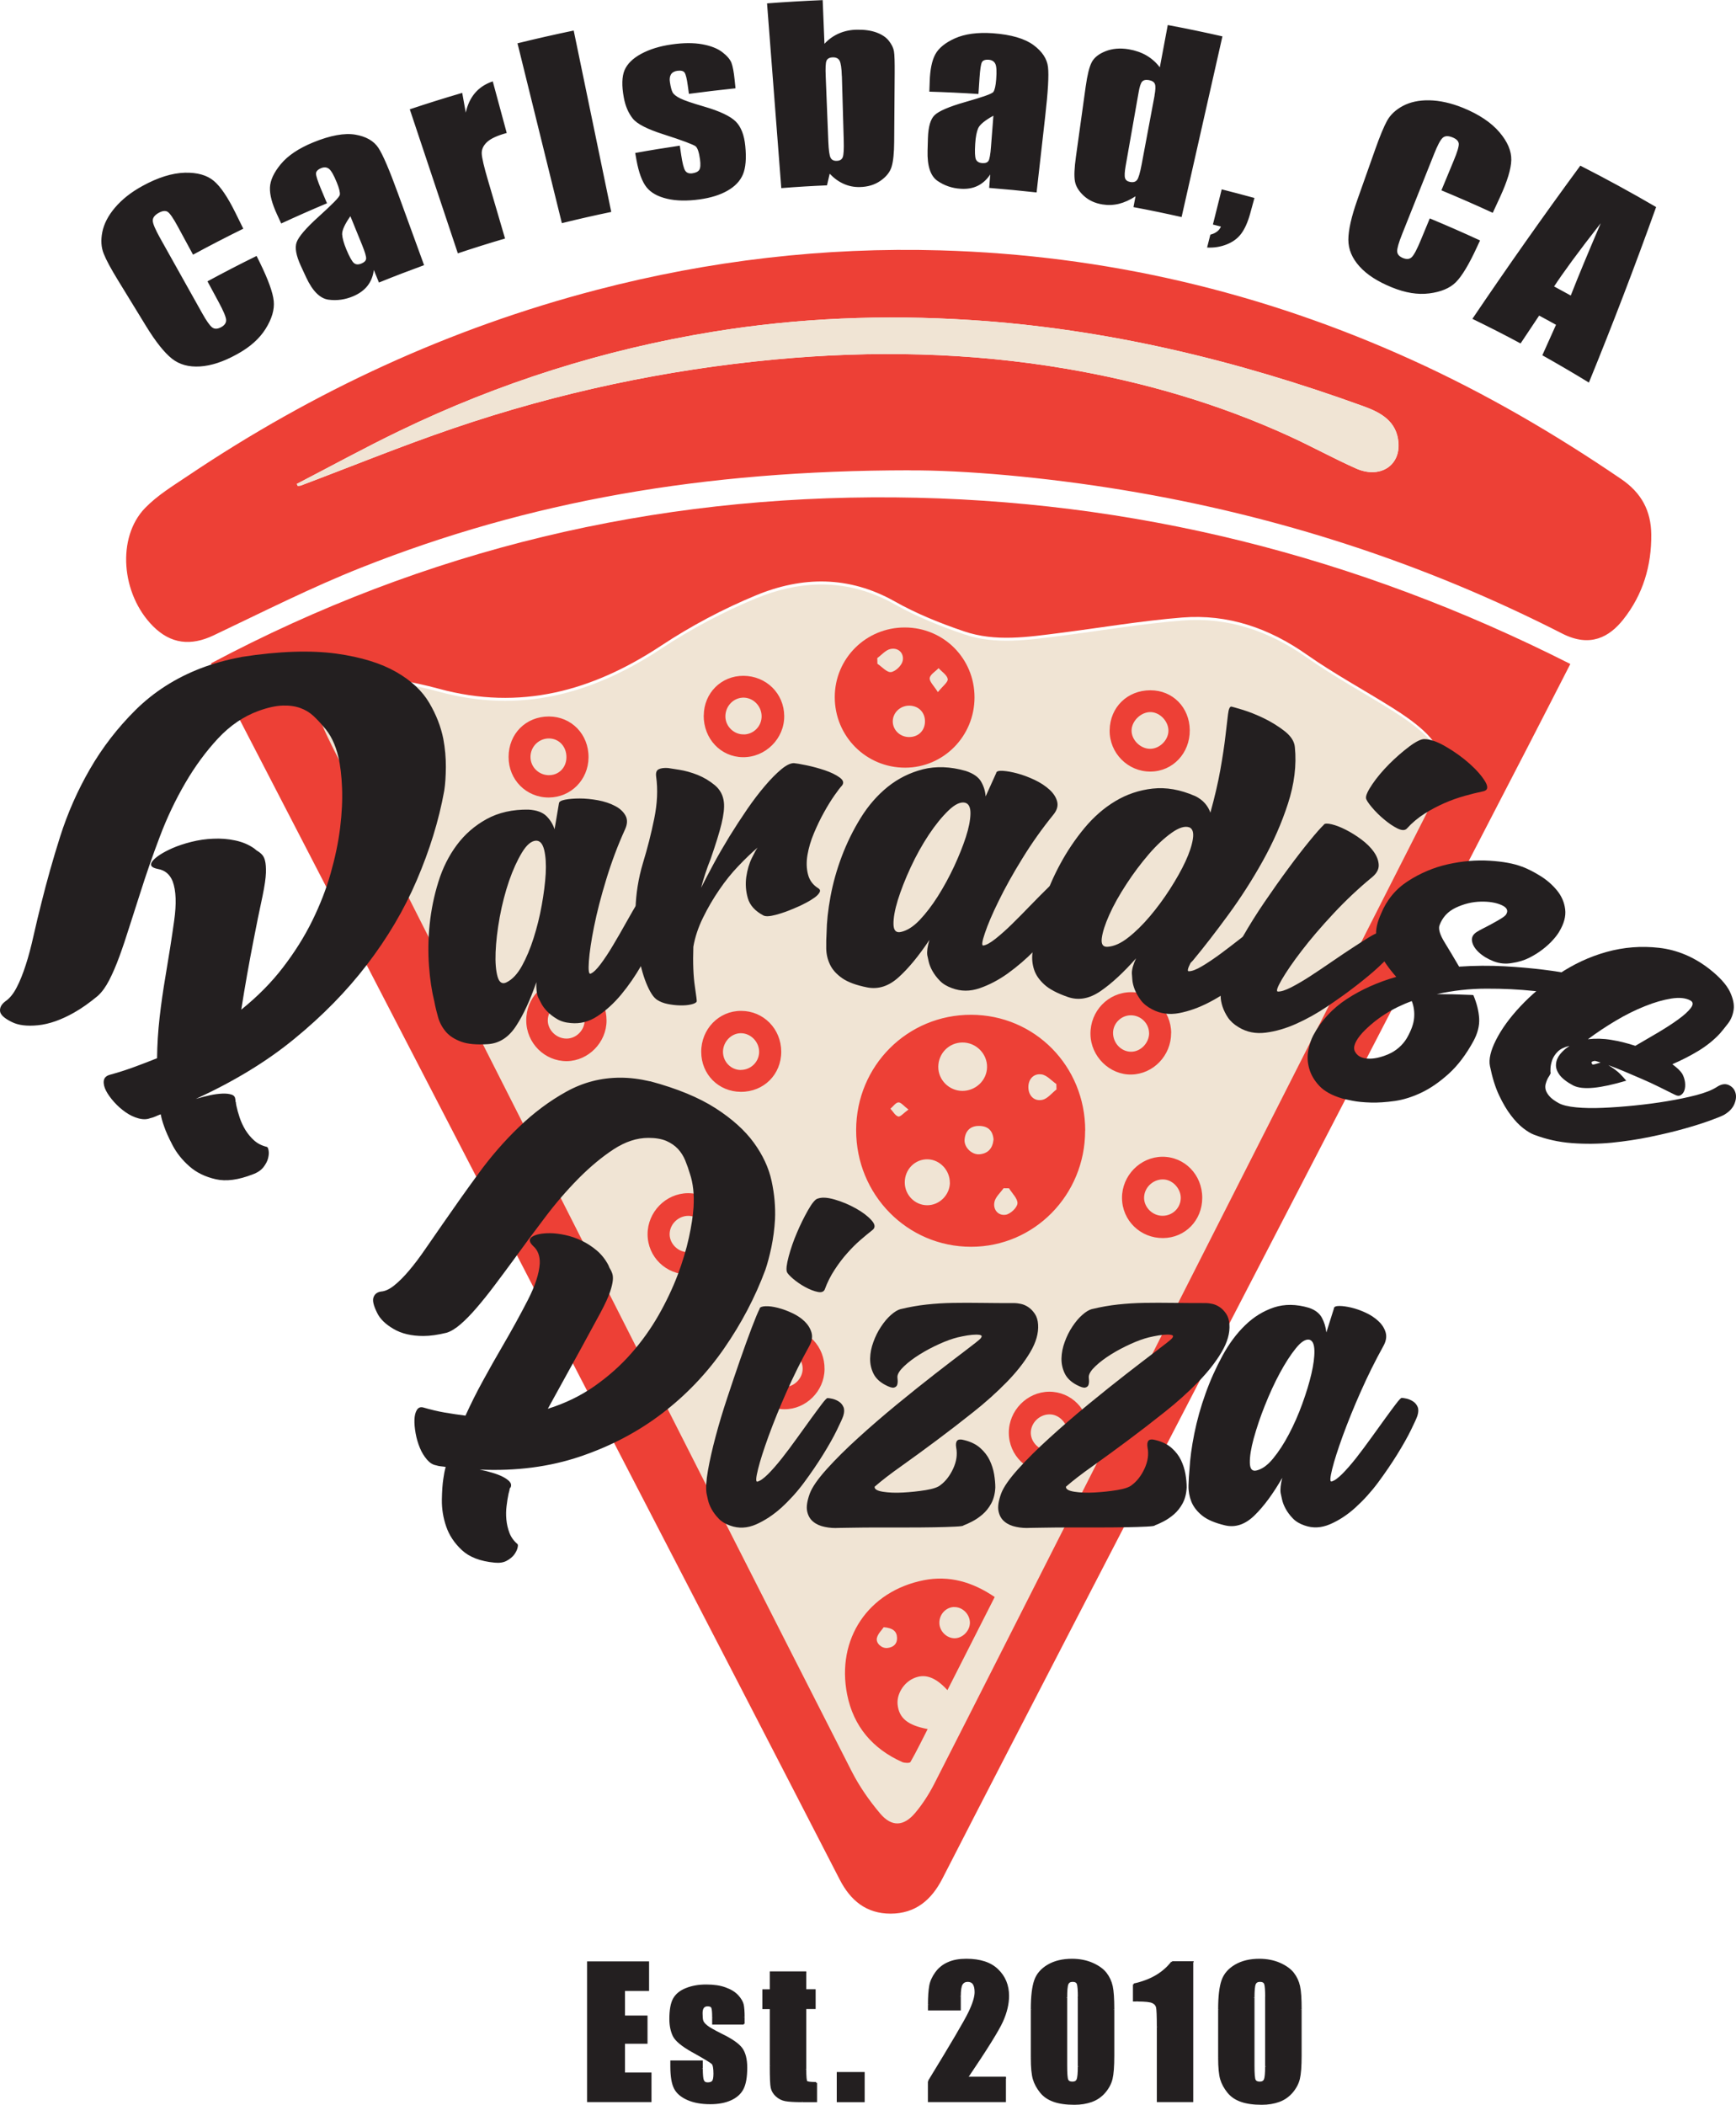 <?xml version="1.0" encoding="UTF-8"?> <svg xmlns="http://www.w3.org/2000/svg" xmlns:xlink="http://www.w3.org/1999/xlink" xmlns:xodm="http://www.corel.com/coreldraw/odm/2003" xml:space="preserve" width="167.843mm" height="203.472mm" version="1.1" style="shape-rendering:geometricPrecision; text-rendering:geometricPrecision; image-rendering:optimizeQuality; fill-rule:evenodd; clip-rule:evenodd" viewBox="0 0 167.704 203.304"> <defs> <style type="text/css"> .str0 {stroke:#231F20;stroke-width:0.171;stroke-miterlimit:10} .fil3 {fill:none} .fil2 {fill:#231F20} .fil1 {fill:#ED4036} .fil0 {fill:#F0E4D4} </style> </defs> <g id="Layer_x0020_1">  <g id="_736574064"> <path class="fil0" d="M34.58 65.195c2.609,0.527 5.252,0.917 7.812,1.615 7.867,2.15 14.844,0.233 21.478,-4.149 2.869,-1.896 5.971,-3.546 9.154,-4.861 2.004,-0.828 4.02,-1.299 6.033,-1.342l0.595 0c2.279,0.048 4.553,0.655 6.798,1.924 2.109,1.191 4.396,2.109 6.696,2.889 3.04,1.034 6.19,0.541 9.291,0.151 3.93,-0.5 7.84,-1.178 11.783,-1.486 4.402,-0.349 8.374,1.013 12.016,3.574 2.677,1.883 5.573,3.437 8.346,5.183 1.027,0.651 2.047,1.349 2.937,2.164 1.138,1.044 1.75,2.121 1.855,3.298l0 0.75c-0.063,0.736 -0.308,1.513 -0.732,2.347 -4.026,7.956 -8.079,15.891 -12.112,23.84 -7.997,15.761 -15.987,31.523 -23.984,47.29 -4.101,8.086 -8.182,16.179 -12.304,24.251 -0.5,0.979 -1.109,1.917 -1.814,2.759 -1.103,1.315 -2.266,1.39 -3.376,0.082 -1.054,-1.239 -2.013,-2.608 -2.745,-4.053 -8.613,-16.898 -17.179,-33.823 -25.757,-50.741 -8.004,-15.796 -16.008,-31.598 -23.998,-47.407 -0.65,-1.288 -1.315,-2.589 -1.801,-3.944 -0.87,-2.41 0.089,-3.759 2.643,-3.903 0.377,-0.02 0.76,0 1.144,0 0.014,-0.082 0.027,-0.157 0.048,-0.239l-0.007 0.007z"></path> <g> <path class="fil1" d="M20.387 64.072c20.718,-11.009 42.73,-16.227 66.03,-16.029 22.971,0.2 44.682,5.67 65.283,16.091 -1.389,2.704 -2.717,5.313 -4.06,7.908 -5.895,11.4 -11.796,22.807 -17.698,34.206 -8.791,16.98 -17.59,33.96 -26.381,50.94 -4.183,8.086 -8.373,16.172 -12.522,24.272 -1.068,2.081 -2.616,3.376 -4.998,3.382 -2.335,0 -3.869,-1.246 -4.923,-3.294 -6.675,-12.975 -13.385,-25.928 -20.095,-38.889 -8.524,-16.473 -17.055,-32.946 -25.587,-49.42 -4.902,-9.476 -9.804,-18.945 -14.707,-28.414 -0.102,-0.199 -0.192,-0.411 -0.349,-0.753l0.007 0zm14.186 0.828l0 0c-0.014,0.082 -0.027,0.158 -0.048,0.24 -0.383,0 -0.767,-0.021 -1.143,0 -2.554,0.144 -3.506,1.493 -2.643,3.902 0.486,1.356 1.15,2.656 1.801,3.944 7.99,15.809 15.994,31.611 23.997,47.407 8.572,16.919 17.145,33.844 25.758,50.741 0.74,1.445 1.698,2.814 2.746,4.053 1.109,1.301 2.273,1.232 3.376,-0.083 0.705,-0.842 1.315,-1.787 1.815,-2.759 4.121,-8.072 8.202,-16.165 12.303,-24.251 7.99,-15.762 15.987,-31.529 23.984,-47.29 4.033,-7.949 8.086,-15.892 12.112,-23.841 1.267,-2.506 0.938,-4.505 -1.123,-6.395 -0.891,-0.815 -1.911,-1.52 -2.937,-2.163 -2.773,-1.746 -5.67,-3.307 -8.346,-5.183 -3.643,-2.561 -7.607,-3.923 -12.016,-3.574 -3.944,0.315 -7.853,0.986 -11.784,1.486 -3.108,0.397 -6.251,0.883 -9.291,-0.15 -2.294,-0.781 -4.587,-1.698 -6.696,-2.89 -4.429,-2.498 -8.956,-2.436 -13.426,-0.582 -3.199,1.326 -6.264,2.954 -9.154,4.862 -6.635,4.382 -13.611,6.299 -21.478,4.149 -2.561,-0.698 -5.203,-1.089 -7.812,-1.616l0.007 -0.007z"></path> </g> <g> <path class="fil1" d="M87.848 45.427c-19.992,0.015 -36.781,2.999 -52.905,9.381 -4.875,1.931 -9.572,4.313 -14.316,6.566 -2.191,1.04 -4.122,0.835 -5.84,-0.883 -3.088,-3.095 -3.533,-8.586 -0.76,-11.435 1.178,-1.212 2.684,-2.129 4.101,-3.08 12.18,-8.188 25.32,-14.275 39.533,-17.98 10.873,-2.834 21.937,-4.134 33.165,-3.813 15.926,0.452 31.146,4.02 45.647,10.619 7.059,3.212 13.727,7.1 20.137,11.468 1.986,1.349 2.882,3.089 2.909,5.354 0.028,3.019 -0.8,5.807 -2.697,8.203 -1.343,1.698 -3.197,2.753 -5.91,1.369 -13.358,-6.819 -27.476,-11.386 -42.272,-13.838 -7.757,-1.287 -15.576,-1.951 -20.793,-1.924l0 -0.007zm-59.177 1.308l0 0c0.027,0.068 0.062,0.13 0.089,0.198 0.103,-0.013 0.206,0 0.301,-0.033 4.916,-1.85 9.784,-3.842 14.748,-5.532 10.092,-3.445 20.472,-5.655 31.091,-6.648 9.38,-0.877 18.733,-0.692 28.044,0.89 7.511,1.272 14.762,3.376 21.691,6.559 2.143,0.986 4.218,2.129 6.375,3.087 2.273,1.008 4.272,-0.246 4.087,-2.511 -0.164,-2.028 -1.65,-2.87 -3.334,-3.486 -12.303,-4.471 -24.922,-7.511 -38.027,-8.346 -8.326,-0.536 -16.617,-0.213 -24.854,1.136 -10.551,1.718 -20.649,4.923 -30.276,9.572 -3.355,1.615 -6.62,3.409 -9.928,5.121l-0.007 -0.007z"></path> </g> <path class="fil0" d="M28.672 46.736c3.307,-1.711 6.58,-3.506 9.928,-5.121 9.577,-4.636 19.775,-7.86 30.276,-9.572 8.236,-1.342 16.528,-1.665 24.853,-1.136 13.105,0.835 25.724,3.882 38.027,8.346 1.684,0.609 3.17,1.458 3.334,3.486 0.185,2.259 -1.814,3.519 -4.087,2.513 -2.157,-0.96 -4.224,-2.103 -6.375,-3.089 -6.929,-3.176 -14.186,-5.279 -21.691,-6.559 -9.304,-1.582 -18.664,-1.766 -28.044,-0.89 -10.59,0.983 -21.026,3.213 -31.091,6.648 -4.964,1.691 -9.832,3.682 -14.748,5.532 -0.089,0.033 -0.199,0.028 -0.301,0.033 -0.025,-0.062 -0.056,-0.119 -0.082,-0.181l0 -0.01z"></path> <g> <path class="fil1" d="M104.828 109.213c0,6.217 -4.923,11.222 -11.023,11.215 -6.162,0 -11.113,-5.033 -11.098,-11.284 0.014,-6.196 4.943,-11.133 11.105,-11.126 6.155,0.014 11.024,4.957 11.024,11.188l-0.007 0.007zm-11.865 -3.841l0 0c1.294,0 2.362,-1.013 2.39,-2.28 0.028,-1.315 -1.068,-2.41 -2.39,-2.396 -1.287,0.014 -2.307,1.04 -2.321,2.341 -0.013,1.273 1.041,2.328 2.328,2.335l-0.007 0zm-1.205 8.86l0 0c0,-1.198 -0.958,-2.219 -2.129,-2.253 -1.233,-0.035 -2.239,0.979 -2.225,2.253 0.007,1.198 0.992,2.191 2.177,2.184 1.178,0 2.177,-1 2.184,-2.191l-0.007 0.007zm4.224 -4.142l0 0c-0.062,-0.876 -0.541,-1.329 -1.39,-1.335 -0.863,-0.014 -1.342,0.493 -1.41,1.315 -0.062,0.753 0.705,1.493 1.451,1.424 0.835,-0.075 1.26,-0.595 1.342,-1.403l0.007 0zm6.08 -4.861l0 0c0,-0.171 -0.007,-0.349 -0.014,-0.52 -0.472,-0.329 -0.917,-0.856 -1.424,-0.931 -0.787,-0.116 -1.3,0.486 -1.28,1.267 0.02,0.788 0.561,1.356 1.349,1.191 0.5,-0.102 0.917,-0.657 1.369,-1.006zm-4.58 9.551l0 0c-0.178,0 -0.356,0 -0.534,-0.007 -0.308,0.438 -0.787,0.849 -0.883,1.336 -0.151,0.739 0.377,1.342 1.095,1.225 0.452,-0.075 1.096,-0.678 1.13,-1.088 0.041,-0.459 -0.513,-0.973 -0.808,-1.458l0 -0.007zm-9.722 -7.607l0 0c-0.445,-0.335 -0.719,-0.705 -0.965,-0.691 -0.267,0.014 -0.513,0.39 -0.774,0.61 0.246,0.267 0.459,0.671 0.753,0.753 0.205,0.055 0.527,-0.343 0.986,-0.671zm3.766 56.081l0 0c-1.192,-1.3 -2.225,-1.636 -3.314,-1.122 -0.959,0.452 -1.602,1.54 -1.499,2.519 0.137,1.3 0.965,1.999 2.903,2.362 -0.561,1.089 -1.075,2.157 -1.664,3.184 -0.068,0.117 -0.568,0.103 -0.801,0 -2.855,-1.28 -4.704,-3.451 -5.313,-6.518 -1.068,-5.374 2.04,-9.982 7.401,-11.044 2.465,-0.486 4.717,0.171 6.853,1.623 -1.52,2.992 -3.019,5.957 -4.567,8.996zm0.644 -8.031l0 0c-0.808,0.021 -1.452,0.733 -1.424,1.568 0.027,0.781 0.705,1.445 1.465,1.452 0.787,0 1.499,-0.733 1.486,-1.527 -0.02,-0.815 -0.726,-1.506 -1.52,-1.486l-0.007 -0.007zm-6.799 1.952l0 0c-0.185,0.274 -0.555,0.616 -0.657,1.027 -0.13,0.513 0.465,1.04 1.006,0.979 0.568,-0.062 0.958,-0.37 0.938,-0.979 -0.021,-0.63 -0.397,-0.952 -1.287,-1.027zm8.771 -89.816l0 0c0,3.752 -2.992,6.785 -6.696,6.792 -3.779,0.007 -6.812,-3.033 -6.805,-6.826 0.007,-3.732 3.026,-6.724 6.771,-6.716 3.745,0.007 6.73,2.992 6.73,6.744l0 0.007zm-6.272 0.801l0 0c-0.849,-0.021 -1.575,0.616 -1.623,1.438 -0.048,0.87 0.671,1.595 1.575,1.595 0.89,0 1.52,-0.609 1.534,-1.492 0.014,-0.876 -0.603,-1.52 -1.486,-1.541zm-3.123 -4.587l0 0c0,0.178 0.007,0.363 0.014,0.541 0.445,0.295 0.924,0.863 1.322,0.801 0.438,-0.062 1.034,-0.643 1.122,-1.089 0.144,-0.705 -0.39,-1.294 -1.164,-1.143 -0.473,0.089 -0.87,0.575 -1.294,0.883l0 0.007zm5.855 3.28l0 0c0.465,-0.582 0.992,-0.959 0.952,-1.26 -0.055,-0.383 -0.568,-0.705 -0.883,-1.054 -0.301,0.315 -0.815,0.61 -0.856,0.958 -0.041,0.336 0.397,0.733 0.788,1.356zm22.532 32.933l0 0c0.007,2.164 -1.718,3.965 -3.841,4.005 -2.109,0.041 -3.924,-1.753 -3.951,-3.902 -0.028,-2.232 1.718,-4.039 3.909,-4.053 2.116,-0.014 3.882,1.78 3.889,3.944l-0.007 0.007zm-2.129 0.021l0 0c0,-0.952 -0.794,-1.739 -1.76,-1.739 -0.911,0 -1.684,0.74 -1.719,1.643 -0.034,1.013 0.774,1.883 1.746,1.876 0.924,0 1.726,-0.835 1.739,-1.787l-0.007 0.007zm-43.018 -30.701l0 0c0.013,-2.163 1.684,-3.834 3.827,-3.827 2.204,0.007 3.93,1.705 3.944,3.882 0.02,2.184 -1.808,4.005 -3.999,3.978 -2.143,-0.027 -3.793,-1.787 -3.779,-4.033l0.007 0zm3.882 1.835l0 0c0.963,-0.024 1.726,-0.823 1.705,-1.787 -0.02,-1.006 -0.87,-1.821 -1.848,-1.766 -0.938,0.055 -1.671,0.876 -1.651,1.848 0.021,0.945 0.849,1.733 1.787,1.698l0.007 0.007zm39.266 -4.266l0 0c2.15,0 3.78,1.65 3.8,3.848 0.021,2.232 -1.643,3.991 -3.787,4.005 -2.191,0.02 -3.991,-1.801 -3.951,-3.999 0.035,-2.219 1.712,-3.855 3.944,-3.855l-0.007 0zm1.74 3.95l0 0c0.027,-0.917 -0.781,-1.8 -1.685,-1.842 -0.938,-0.041 -1.869,0.842 -1.876,1.78 -0.007,0.904 0.835,1.746 1.76,1.766 0.911,0.021 1.773,-0.8 1.801,-1.712l0 0.007zm-37.041 57.663l0 0c2.178,0.014 3.855,1.76 3.82,3.985 -0.027,2.109 -1.801,3.862 -3.882,3.848 -2.143,-0.013 -3.93,-1.835 -3.909,-3.964 0.027,-2.191 1.76,-3.882 3.971,-3.869zm-0.068 2.116l0 0c-0.965,0.014 -1.794,0.876 -1.766,1.849 0.027,0.918 0.849,1.712 1.78,1.718 0.924,0 1.739,-0.8 1.76,-1.732 0.014,-1 -0.801,-1.849 -1.766,-1.835l-0.007 0zm40.375 -14.707l0 0c0,2.177 -1.643,3.869 -3.779,3.889 -2.191,0.02 -3.958,-1.691 -3.972,-3.869 -0.013,-2.156 1.753,-3.964 3.889,-3.984 2.15,-0.014 3.862,1.732 3.862,3.957l0 0.007zm-3.978 1.732l0 0c0.973,0.075 1.808,-0.616 1.897,-1.575 0.089,-0.911 -0.664,-1.835 -1.568,-1.924 -0.979,-0.096 -1.889,0.664 -1.965,1.643 -0.075,0.918 0.685,1.78 1.636,1.856zm-57.451 -22.765l0 0c2.205,0 3.882,1.698 3.882,3.916 0,2.109 -1.753,3.889 -3.827,3.917 -2.15,0.02 -3.916,-1.739 -3.93,-3.917 -0.013,-2.218 1.664,-3.916 3.875,-3.916zm0.021 5.655l0 0c0.93,0 1.732,-0.801 1.746,-1.739 0.008,-0.48 -0.181,-0.942 -0.522,-1.28 -0.341,-0.337 -0.806,-0.521 -1.285,-0.507 -0.959,0.027 -1.732,0.787 -1.753,1.739 -0.021,0.952 0.828,1.794 1.815,1.787zm16.829 5.142l0 0c-2.15,-0.014 -3.814,-1.684 -3.821,-3.848 -0.013,-2.211 1.705,-3.978 3.848,-3.971 2.171,0 3.876,1.739 3.882,3.944 0,2.204 -1.691,3.889 -3.909,3.875zm0 -2.116l0 0c0.958,0 1.753,-0.76 1.773,-1.711 0.021,-0.993 -0.815,-1.849 -1.787,-1.835 -0.918,0.013 -1.698,0.835 -1.705,1.793 0,0.966 0.767,1.753 1.718,1.76l0 -0.007zm-18.541 -34.138l0 0c2.184,0 3.855,1.725 3.834,3.957 -0.02,2.15 -1.698,3.854 -3.827,3.868 -2.184,0.014 -3.903,-1.712 -3.896,-3.916 0,-2.239 1.671,-3.909 3.889,-3.909zm1.698 3.964l0 0c0.021,-1.02 -0.671,-1.801 -1.623,-1.842 -0.481,-0.019 -0.95,0.159 -1.298,0.491 -0.348,0.333 -0.547,0.793 -0.55,1.275 -0.014,0.952 0.746,1.739 1.712,1.78 0.979,0.035 1.739,-0.691 1.76,-1.698l0 -0.007zm15.59 46.044l0 0c0,2.177 -1.643,3.869 -3.779,3.889 -2.191,0.021 -3.958,-1.691 -3.971,-3.868 -0.013,-2.157 1.753,-3.965 3.889,-3.985 2.15,-0.013 3.862,1.732 3.862,3.957l0 0.007zm-3.978 1.732l0 0c0.972,0.075 1.807,-0.616 1.897,-1.575 0.089,-0.911 -0.664,-1.835 -1.568,-1.924 -0.979,-0.096 -1.89,0.664 -1.966,1.643 -0.075,0.918 0.685,1.78 1.637,1.856zm38.875 17.445l0 0c0,2.177 -1.643,3.869 -3.779,3.889 -2.191,0.02 -3.957,-1.691 -3.971,-3.869 -0.014,-2.156 1.753,-3.964 3.889,-3.985 2.15,-0.014 3.861,1.732 3.861,3.957l0 0.007zm-3.978 1.732l0 0c0.973,0.075 1.808,-0.616 1.896,-1.575 0.089,-0.911 -0.664,-1.835 -1.568,-1.924 -0.979,-0.096 -1.889,0.664 -1.972,1.643 -0.075,0.918 0.685,1.78 1.636,1.856l0.007 0z"></path> </g> <path class="fil2" d="M56.798 189.539l5.819 0 0 2.683 -2.328 0 0 2.547 2.177 0 0 2.554 -2.177 0 0 2.951 2.561 0 0 2.684 -6.052 0 0 -13.42zm15.049 5.936l0 0 -2.965 0 0 -0.595c0,-0.507 -0.027,-0.828 -0.089,-0.966 -0.055,-0.137 -0.205,-0.205 -0.438,-0.205 -0.185,0 -0.329,0.062 -0.425,0.185 -0.096,0.123 -0.144,0.308 -0.144,0.561 0,0.335 0.02,0.582 0.069,0.74 0.048,0.157 0.185,0.328 0.424,0.52 0.232,0.185 0.719,0.459 1.445,0.822 0.972,0.473 1.609,0.924 1.917,1.342 0.301,0.417 0.459,1.034 0.459,1.835 0,0.897 -0.117,1.568 -0.349,2.026 -0.233,0.459 -0.623,0.808 -1.164,1.054 -0.54,0.247 -1.198,0.37 -1.972,0.37 -0.849,0 -1.581,-0.13 -2.184,-0.397 -0.602,-0.268 -1.02,-0.623 -1.246,-1.075 -0.226,-0.452 -0.342,-1.137 -0.342,-2.054l0 -0.528 2.964 0 0 0.698c0,0.589 0.035,0.973 0.11,1.151 0.075,0.178 0.219,0.267 0.445,0.267 0.24,0 0.404,-0.061 0.5,-0.178 0.096,-0.117 0.144,-0.37 0.144,-0.753 0,-0.527 -0.062,-0.855 -0.185,-0.986 -0.13,-0.13 -0.773,-0.527 -1.951,-1.177 -0.986,-0.555 -1.581,-1.054 -1.801,-1.506 -0.212,-0.452 -0.322,-0.986 -0.322,-1.602 0,-0.876 0.117,-1.527 0.35,-1.944 0.233,-0.418 0.623,-0.74 1.184,-0.965 0.561,-0.226 1.198,-0.343 1.938,-0.343 0.739,0 1.349,0.089 1.862,0.281 0.514,0.185 0.904,0.431 1.178,0.732 0.274,0.301 0.438,0.589 0.5,0.849 0.055,0.26 0.089,0.664 0.089,1.218l0 0.637 0 -0.014zm5.957 -4.978l0 0 0 1.733 0.903 0 0 1.739 -0.903 0 0 5.888c0,0.726 0.034,1.13 0.109,1.212 0.075,0.082 0.384,0.123 0.931,0.123l0 1.774 -1.348 0c-0.761,0 -1.308,-0.035 -1.63,-0.096 -0.329,-0.062 -0.616,-0.212 -0.863,-0.438 -0.246,-0.226 -0.404,-0.493 -0.466,-0.787 -0.062,-0.295 -0.089,-0.993 -0.089,-2.082l0 -5.587 -0.719 0 0 -1.739 0.719 0 0 -1.732 3.355 0 0 -0.007zm5.641 9.729l0 0 0 2.739 -2.526 0 0 -2.739 2.526 0zm13.646 0.445l0 0 0 2.287 -7.367 0 0 -1.917c2.183,-3.567 3.485,-5.779 3.896,-6.628 0.411,-0.849 0.616,-1.513 0.616,-1.985 0,-0.363 -0.062,-0.637 -0.185,-0.815 -0.123,-0.178 -0.315,-0.267 -0.568,-0.267 -0.253,0 -0.445,0.103 -0.569,0.301 -0.123,0.198 -0.184,0.596 -0.184,1.185l0 1.273 -2.999 0 0 -0.486c0,-0.753 0.041,-1.342 0.117,-1.78 0.075,-0.438 0.267,-0.862 0.568,-1.28 0.301,-0.419 0.71,-0.748 1.185,-0.952 0.486,-0.22 1.068,-0.322 1.746,-0.322 1.335,0 2.342,0.329 3.02,0.993 0.684,0.658 1.027,1.493 1.027,2.506 0,0.767 -0.192,1.582 -0.575,2.438 -0.383,0.856 -1.513,2.677 -3.396,5.457l3.67 0 0 -0.007zm10.469 -6.587l0 0 0 4.478c0,1.02 -0.055,1.76 -0.165,2.218 -0.109,0.465 -0.342,0.897 -0.684,1.301 -0.349,0.404 -0.767,0.692 -1.26,0.87 -0.493,0.178 -1.04,0.267 -1.65,0.267 -0.801,0 -1.465,-0.089 -1.999,-0.281 -0.527,-0.185 -0.952,-0.472 -1.267,-0.87 -0.315,-0.397 -0.541,-0.807 -0.671,-1.239 -0.13,-0.431 -0.199,-1.123 -0.199,-2.068l0 -4.683c0,-1.233 0.11,-2.156 0.322,-2.766 0.212,-0.616 0.637,-1.103 1.267,-1.472 0.63,-0.369 1.397,-0.554 2.301,-0.554 0.733,0 1.39,0.13 1.972,0.384 0.582,0.26 1.013,0.568 1.3,0.938 0.288,0.37 0.48,0.787 0.583,1.253 0.102,0.465 0.15,1.205 0.15,2.218l0 0.007zm-3.348 -1.13l0 0c0,-0.712 -0.035,-1.157 -0.103,-1.342 -0.068,-0.178 -0.233,-0.267 -0.486,-0.267 -0.253,0 -0.411,0.096 -0.493,0.288 -0.082,0.192 -0.123,0.63 -0.123,1.321l0 6.546c0,0.78 0.035,1.246 0.11,1.41 0.075,0.158 0.233,0.24 0.486,0.24 0.253,0 0.41,-0.096 0.486,-0.281 0.075,-0.185 0.117,-0.609 0.117,-1.267l0 -6.648 0.007 0zm10.975 -3.416l0 0 0 13.42 -3.349 0 0 -7.196c0,-1.041 -0.027,-1.664 -0.075,-1.876 -0.048,-0.212 -0.185,-0.37 -0.411,-0.479 -0.226,-0.109 -0.719,-0.164 -1.493,-0.164l-0.329 0 0 -1.568c1.616,-0.349 2.849,-1.061 3.69,-2.15l1.972 0 -0.007 0.014zm10.469 4.546l0 0 0 4.478c0,1.02 -0.055,1.76 -0.165,2.218 -0.11,0.465 -0.342,0.897 -0.685,1.301 -0.349,0.404 -0.767,0.692 -1.26,0.87 -0.493,0.178 -1.041,0.267 -1.65,0.267 -0.801,0 -1.466,-0.089 -1.999,-0.281 -0.527,-0.185 -0.952,-0.472 -1.266,-0.87 -0.315,-0.397 -0.541,-0.807 -0.671,-1.239 -0.13,-0.431 -0.198,-1.123 -0.198,-2.068l0 -4.683c0,-1.233 0.109,-2.156 0.322,-2.766 0.212,-0.616 0.637,-1.103 1.267,-1.472 0.63,-0.369 1.397,-0.554 2.301,-0.554 0.732,0 1.39,0.13 1.972,0.384 0.582,0.26 1.013,0.568 1.301,0.938 0.288,0.37 0.479,0.787 0.582,1.253 0.103,0.465 0.151,1.205 0.151,2.218l0 0.007zm-3.348 -1.13l0 0c0,-0.712 -0.034,-1.157 -0.102,-1.342 -0.069,-0.178 -0.233,-0.267 -0.486,-0.267 -0.253,0 -0.411,0.096 -0.493,0.288 -0.082,0.192 -0.123,0.63 -0.123,1.321l0 6.546c0,0.78 0.035,1.246 0.11,1.41 0.075,0.158 0.233,0.24 0.486,0.24 0.253,0 0.41,-0.096 0.486,-0.281 0.075,-0.185 0.117,-0.609 0.117,-1.267l0 -6.648 0.007 0z"></path> <polygon class="fil3 str0" points="56.798,189.539 62.618,189.539 62.618,192.222 60.29,192.222 60.29,194.769 62.467,194.769 62.467,197.323 60.29,197.323 60.29,200.274 62.851,200.274 62.851,202.958 56.798,202.958 "></polygon> <polyline class="fil3 str0" points="71.848,195.474 68.883,195.474 68.883,194.879 "></polyline> <path class="fil3 str0" d="M68.883 194.879c0,-0.507 -0.027,-0.828 -0.089,-0.966 -0.055,-0.137 -0.205,-0.205 -0.438,-0.205 -0.185,0 -0.329,0.062 -0.425,0.185 -0.096,0.123 -0.144,0.308 -0.144,0.561 0,0.335 0.02,0.582 0.069,0.74 0.048,0.157 0.185,0.328 0.424,0.52 0.232,0.185 0.719,0.459 1.445,0.822 0.972,0.473 1.609,0.924 1.917,1.342 0.301,0.417 0.459,1.034 0.459,1.835 0,0.897 -0.117,1.568 -0.349,2.026 -0.233,0.459 -0.623,0.808 -1.164,1.054 -0.54,0.247 -1.198,0.37 -1.972,0.37 -0.849,0 -1.581,-0.13 -2.184,-0.397 -0.602,-0.268 -1.02,-0.623 -1.246,-1.075 -0.226,-0.452 -0.342,-1.137 -0.342,-2.054"></path> <polyline class="fil3 str0" points="64.843,199.638 64.843,199.11 67.808,199.11 67.808,199.808 "></polyline> <path class="fil3 str0" d="M67.808 199.808c0,0.589 0.035,0.973 0.11,1.151 0.075,0.178 0.219,0.267 0.445,0.267 0.24,0 0.404,-0.061 0.5,-0.178 0.096,-0.117 0.144,-0.37 0.144,-0.753 0,-0.527 -0.062,-0.855 -0.185,-0.986 -0.13,-0.13 -0.773,-0.527 -1.951,-1.177 -0.986,-0.555 -1.581,-1.054 -1.801,-1.506 -0.212,-0.452 -0.322,-0.986 -0.322,-1.602 0,-0.876 0.117,-1.527 0.35,-1.944 0.233,-0.418 0.623,-0.74 1.184,-0.965 0.561,-0.226 1.198,-0.343 1.938,-0.343 0.739,0 1.349,0.089 1.862,0.281 0.514,0.185 0.904,0.431 1.178,0.732 0.274,0.301 0.438,0.589 0.5,0.849 0.055,0.26 0.089,0.664 0.089,1.218"></path> <polyline class="fil3 str0" points="71.848,194.851 71.848,195.489 71.848,195.474 "></polyline> <polyline class="fil3 str0" points="77.804,190.497 77.804,192.23 78.708,192.23 78.708,193.968 77.804,193.968 77.804,199.856 "></polyline> <path class="fil3 str0" d="M77.804 199.856c0,0.726 0.034,1.13 0.109,1.212 0.075,0.082 0.384,0.123 0.931,0.123"></path> <polyline class="fil3 str0" points="78.845,201.191 78.845,202.965 77.496,202.965 "></polyline> <path class="fil3 str0" d="M77.496 202.965c-0.761,0 -1.308,-0.035 -1.63,-0.096 -0.329,-0.062 -0.616,-0.212 -0.863,-0.438 -0.246,-0.226 -0.404,-0.493 -0.466,-0.787 -0.062,-0.295 -0.089,-0.993 -0.089,-2.082"></path> <polyline class="fil3 str0" points="74.449,199.562 74.449,193.975 73.731,193.975 73.731,192.236 74.449,192.236 74.449,190.504 77.804,190.504 77.804,190.497 "></polyline> <polygon class="fil3 str0" points="83.445,200.226 83.445,202.965 80.919,202.965 80.919,200.226 "></polygon> <polyline class="fil3 str0" points="97.091,200.671 97.091,202.958 89.724,202.958 89.724,201.041 "></polyline> <path class="fil3 str0" d="M89.724 201.041c2.183,-3.567 3.485,-5.779 3.896,-6.628 0.411,-0.849 0.616,-1.513 0.616,-1.985 0,-0.363 -0.062,-0.637 -0.185,-0.815 -0.123,-0.178 -0.315,-0.267 -0.568,-0.267 -0.253,0 -0.445,0.103 -0.569,0.301 -0.123,0.198 -0.184,0.596 -0.184,1.185"></path> <polyline class="fil3 str0" points="92.73,192.832 92.73,194.105 89.731,194.105 89.731,193.619 "></polyline> <path class="fil3 str0" d="M89.731 193.619c0,-0.753 0.041,-1.342 0.117,-1.78 0.075,-0.438 0.267,-0.862 0.568,-1.28 0.301,-0.419 0.71,-0.748 1.185,-0.952 0.486,-0.22 1.068,-0.322 1.746,-0.322 1.335,0 2.342,0.329 3.02,0.993 0.684,0.658 1.027,1.493 1.027,2.506 0,0.767 -0.192,1.582 -0.575,2.438 -0.383,0.856 -1.513,2.677 -3.396,5.457"></path> <polyline class="fil3 str0" points="93.421,200.678 97.091,200.678 97.091,200.671 "></polyline> <line class="fil3 str0" x1="107.56" y1="194.085" x2="107.56" y2="198.563"></line> <path class="fil3 str0" d="M107.56 198.563c0,1.02 -0.055,1.76 -0.165,2.218 -0.109,0.465 -0.342,0.897 -0.684,1.301 -0.349,0.404 -0.767,0.692 -1.26,0.87 -0.493,0.178 -1.04,0.267 -1.65,0.267 -0.801,0 -1.465,-0.089 -1.999,-0.281 -0.527,-0.185 -0.952,-0.472 -1.267,-0.87 -0.315,-0.397 -0.541,-0.807 -0.671,-1.239 -0.13,-0.431 -0.199,-1.123 -0.199,-2.068"></path> <line class="fil3 str0" x1="99.665" y1="198.761" x2="99.665" y2="194.078"></line> <path class="fil3 str0" d="M99.665 194.078c0,-1.233 0.11,-2.156 0.322,-2.766 0.212,-0.616 0.637,-1.103 1.267,-1.472 0.63,-0.369 1.397,-0.554 2.301,-0.554 0.733,0 1.39,0.13 1.972,0.384 0.582,0.26 1.013,0.568 1.3,0.938 0.288,0.37 0.48,0.787 0.583,1.253 0.102,0.465 0.15,1.205 0.15,2.218"></path> <line class="fil3 str0" x1="107.56" y1="194.078" x2="107.56" y2="194.085"></line> <path class="fil3 str0" d="M104.212 192.955c0,-0.712 -0.035,-1.157 -0.103,-1.342 -0.068,-0.178 -0.233,-0.267 -0.486,-0.267 -0.253,0 -0.411,0.096 -0.493,0.288 -0.082,0.192 -0.123,0.63 -0.123,1.321"></path> <line class="fil3 str0" x1="103.007" y1="192.955" x2="103.007" y2="199.501"></line> <path class="fil3 str0" d="M103.007 199.501c0,0.78 0.035,1.246 0.11,1.41 0.075,0.158 0.233,0.24 0.486,0.24 0.253,0 0.41,-0.096 0.486,-0.281 0.075,-0.185 0.117,-0.609 0.117,-1.267"></path> <polyline class="fil3 str0" points="104.205,199.603 104.205,192.955 104.212,192.955 "></polyline> <polyline class="fil3 str0" points="115.187,189.539 115.187,202.958 111.839,202.958 111.839,195.762 "></polyline> <path class="fil3 str0" d="M111.839 195.762c0,-1.041 -0.027,-1.664 -0.075,-1.876 -0.048,-0.212 -0.185,-0.37 -0.411,-0.479 -0.226,-0.109 -0.719,-0.164 -1.493,-0.164"></path> <polyline class="fil3 str0" points="109.86,193.243 109.531,193.243 109.531,191.675 "></polyline> <path class="fil3 str0" d="M109.531 191.675c1.616,-0.349 2.849,-1.061 3.69,-2.15"></path> <polyline class="fil3 str0" points="113.222,189.524 115.194,189.524 115.187,189.539 "></polyline> <line class="fil3 str0" x1="125.656" y1="194.085" x2="125.656" y2="198.563"></line> <path class="fil3 str0" d="M125.656 198.563c0,1.02 -0.055,1.76 -0.165,2.218 -0.11,0.465 -0.342,0.897 -0.685,1.301 -0.349,0.404 -0.767,0.692 -1.26,0.87 -0.493,0.178 -1.041,0.267 -1.65,0.267 -0.801,0 -1.466,-0.089 -1.999,-0.281 -0.527,-0.185 -0.952,-0.472 -1.266,-0.87 -0.315,-0.397 -0.541,-0.807 -0.671,-1.239 -0.13,-0.431 -0.198,-1.123 -0.198,-2.068"></path> <line class="fil3 str0" x1="117.762" y1="198.761" x2="117.762" y2="194.078"></line> <path class="fil3 str0" d="M117.762 194.078c0,-1.233 0.109,-2.156 0.322,-2.766 0.212,-0.616 0.637,-1.103 1.267,-1.472 0.63,-0.369 1.397,-0.554 2.301,-0.554 0.732,0 1.39,0.13 1.972,0.384 0.582,0.26 1.013,0.568 1.301,0.938 0.288,0.37 0.479,0.787 0.582,1.253 0.103,0.465 0.151,1.205 0.151,2.218"></path> <line class="fil3 str0" x1="125.656" y1="194.078" x2="125.656" y2="194.085"></line> <path class="fil3 str0" d="M122.308 192.955c0,-0.712 -0.034,-1.157 -0.102,-1.342 -0.069,-0.178 -0.233,-0.267 -0.486,-0.267 -0.253,0 -0.411,0.096 -0.493,0.288 -0.082,0.192 -0.123,0.63 -0.123,1.321"></path> <line class="fil3 str0" x1="121.103" y1="192.955" x2="121.103" y2="199.501"></line> <path class="fil3 str0" d="M121.103 199.501c0,0.78 0.035,1.246 0.11,1.41 0.075,0.158 0.233,0.24 0.486,0.24 0.253,0 0.41,-0.096 0.486,-0.281 0.075,-0.185 0.117,-0.609 0.117,-1.267"></path> <polyline class="fil3 str0" points="122.301,199.603 122.301,192.955 122.308,192.955 "></polyline> <g> <path class="fil2" d="M23.495 22.094c-1.63,0.802 -3.245,1.636 -4.847,2.506l-1.479 -2.731c-0.431,-0.795 -0.753,-1.259 -0.966,-1.404 -0.212,-0.136 -0.5,-0.109 -0.863,0.09 -0.41,0.226 -0.602,0.494 -0.582,0.787 0.02,0.301 0.26,0.842 0.698,1.636l4.06 7.252c0.424,0.76 0.753,1.226 0.979,1.395 0.233,0.178 0.52,0.165 0.876,-0.026 0.335,-0.185 0.492,-0.425 0.472,-0.712 -0.02,-0.288 -0.267,-0.87 -0.733,-1.733 -0.356,-0.657 -0.712,-1.321 -1.068,-1.979 1.568,-0.85 3.15,-1.67 4.745,-2.451 0.103,0.205 0.205,0.417 0.308,0.622 0.815,1.665 1.266,2.904 1.349,3.732 0.082,0.822 -0.178,1.711 -0.78,2.676 -0.603,0.967 -1.52,1.78 -2.773,2.465 -1.301,0.719 -2.479,1.109 -3.567,1.178 -1.088,0.068 -1.992,-0.178 -2.725,-0.76 -0.725,-0.582 -1.554,-1.615 -2.471,-3.109l-2.731 -4.457c-0.671,-1.096 -1.137,-1.951 -1.376,-2.561 -0.246,-0.602 -0.295,-1.307 -0.137,-2.096 0.158,-0.786 0.561,-1.581 1.226,-2.361 0.664,-0.782 1.547,-1.487 2.65,-2.089 1.493,-0.822 2.862,-1.246 4.087,-1.281 1.219,-0.033 2.157,0.24 2.814,0.795 0.658,0.554 1.349,1.588 2.089,3.087 0.246,0.507 0.5,1.02 0.753,1.527l-0.007 0zm8.093 -2.458l0 0 -0.595 -1.417c-0.315,-0.753 -0.465,-1.239 -0.465,-1.452 0,-0.213 0.171,-0.391 0.5,-0.527 0.287,-0.117 0.54,-0.096 0.753,0.068 0.212,0.165 0.465,0.604 0.753,1.314 0.232,0.562 0.328,0.966 0.294,1.191 -0.034,0.227 -0.732,0.925 -2.047,2.116 -1.233,1.109 -1.931,1.938 -2.123,2.465 -0.192,0.527 -0.055,1.287 0.404,2.287 0.172,0.362 0.343,0.732 0.507,1.096 0.623,1.342 1.349,2.06 2.171,2.17 0.822,0.11 1.616,-0.007 2.389,-0.336 0.589,-0.253 1.048,-0.588 1.376,-1.006 0.328,-0.424 0.534,-0.931 0.609,-1.527l0.493 1.212c1.445,-0.588 2.903,-1.144 4.361,-1.678 -0.842,-2.3 -1.684,-4.607 -2.519,-6.915 -0.828,-2.272 -1.458,-3.752 -1.896,-4.416 -0.438,-0.664 -1.178,-1.096 -2.219,-1.274 -1.04,-0.178 -2.417,0.062 -4.094,0.753 -1.403,0.576 -2.444,1.281 -3.115,2.096 -0.678,0.815 -1.02,1.575 -1.047,2.259 -0.028,0.692 0.205,1.555 0.677,2.581 0.137,0.295 0.274,0.596 0.411,0.89 1.465,-0.677 2.937,-1.329 4.423,-1.951zm2.267 1.239l0 0 -0.007 0.007c0.377,0.931 0.76,1.863 1.137,2.794 0.274,0.677 0.404,1.122 0.383,1.314 -0.021,0.192 -0.171,0.349 -0.459,0.466 -0.294,0.123 -0.541,0.109 -0.726,-0.055 -0.185,-0.165 -0.425,-0.596 -0.719,-1.294 -0.253,-0.609 -0.39,-1.103 -0.411,-1.479 -0.013,-0.376 0.247,-0.965 0.801,-1.753zm10.797 -11.907l0 0c0.117,0.637 0.226,1.274 0.342,1.911 0.336,-1.54 1.212,-2.553 2.609,-3.019 0.452,1.665 0.897,3.321 1.349,4.985 -0.904,0.246 -1.54,0.54 -1.896,0.87 -0.356,0.329 -0.534,0.705 -0.52,1.109 0.014,0.411 0.219,1.294 0.623,2.656 0.54,1.849 1.088,3.704 1.63,5.56 -1.527,0.446 -3.047,0.925 -4.56,1.431 -1.548,-4.636 -3.094,-9.278 -4.642,-13.913 1.684,-0.562 3.376,-1.096 5.074,-1.589l-0.007 0zm10.77 -6.017l0 0c1.212,5.839 2.424,11.68 3.628,17.52 -1.595,0.329 -3.183,0.692 -4.772,1.083 -1.43,-5.793 -2.855,-11.585 -4.286,-17.371 1.801,-0.444 3.615,-0.856 5.43,-1.232zm15.617 5.58l0 0c-1.5,0.158 -2.992,0.334 -4.485,0.534 -0.034,-0.261 -0.069,-0.528 -0.11,-0.787 -0.089,-0.671 -0.192,-1.089 -0.308,-1.261 -0.109,-0.164 -0.349,-0.226 -0.705,-0.178 -0.287,0.042 -0.493,0.158 -0.61,0.343 -0.116,0.184 -0.157,0.444 -0.102,0.767 0.069,0.444 0.15,0.766 0.253,0.966 0.103,0.198 0.349,0.397 0.74,0.589 0.39,0.198 1.164,0.457 2.314,0.793 1.533,0.444 2.547,0.938 3.053,1.445 0.507,0.507 0.815,1.301 0.918,2.362 0.117,1.184 0.041,2.102 -0.226,2.739 -0.267,0.637 -0.767,1.164 -1.492,1.575 -0.726,0.417 -1.623,0.692 -2.698,0.842 -1.192,0.164 -2.232,0.15 -3.136,-0.062 -0.904,-0.211 -1.568,-0.582 -1.992,-1.116 -0.425,-0.54 -0.746,-1.41 -0.966,-2.608l-0.123 -0.698c1.431,-0.261 2.869,-0.494 4.307,-0.706 0.048,0.308 0.089,0.617 0.137,0.918 0.116,0.78 0.246,1.281 0.383,1.494 0.144,0.219 0.37,0.301 0.685,0.259 0.336,-0.048 0.561,-0.158 0.678,-0.334 0.11,-0.178 0.137,-0.514 0.068,-1.02 -0.096,-0.692 -0.24,-1.116 -0.438,-1.267 -0.212,-0.15 -1.218,-0.548 -3.074,-1.138 -1.561,-0.499 -2.561,-0.999 -2.985,-1.533 -0.425,-0.534 -0.713,-1.206 -0.863,-2.021 -0.213,-1.149 -0.185,-2.032 0.068,-2.643 0.26,-0.609 0.794,-1.142 1.602,-1.581 0.808,-0.439 1.794,-0.747 2.944,-0.91 1.137,-0.165 2.123,-0.165 2.951,-0.02 0.829,0.15 1.479,0.404 1.944,0.76 0.466,0.356 0.76,0.705 0.891,1.041 0.123,0.334 0.226,0.869 0.301,1.601 0.028,0.281 0.062,0.569 0.089,0.85l-0.013 0.007zm8.435 -8.531l0 0c0.055,1.41 0.116,2.821 0.171,4.231 0.394,-0.431 0.874,-0.774 1.41,-1.006 0.528,-0.226 1.103,-0.349 1.732,-0.356 0.719,-0.013 1.349,0.075 1.876,0.266 0.527,0.193 0.931,0.459 1.205,0.809 0.274,0.349 0.438,0.685 0.493,1.019 0.055,0.329 0.075,1.041 0.068,2.123 -0.014,2.204 -0.034,4.409 -0.048,6.606 -0.007,1.075 -0.089,1.876 -0.246,2.404 -0.157,0.527 -0.52,0.979 -1.082,1.369 -0.561,0.389 -1.225,0.588 -1.992,0.602 -0.554,0.013 -1.068,-0.09 -1.554,-0.308 -0.486,-0.213 -0.938,-0.541 -1.356,-0.979 -0.089,0.369 -0.171,0.745 -0.26,1.122 -1.472,0.062 -2.944,0.15 -4.416,0.268l-1.376 -17.843c1.787,-0.138 3.581,-0.24 5.368,-0.315l0.007 -0.013zm1.849 7.346l0 0c-0.021,-0.76 -0.096,-1.252 -0.213,-1.478 -0.116,-0.226 -0.342,-0.336 -0.664,-0.329 -0.315,0.013 -0.514,0.123 -0.603,0.329 -0.089,0.205 -0.11,0.718 -0.075,1.533 0.082,2.109 0.171,4.211 0.253,6.32 0.034,0.787 0.103,1.287 0.212,1.507 0.11,0.218 0.308,0.321 0.603,0.308 0.301,-0.007 0.493,-0.13 0.582,-0.363 0.082,-0.233 0.117,-0.78 0.089,-1.65 -0.061,-2.061 -0.123,-4.115 -0.178,-6.176l-0.007 0zm13.193 1.733l0 0c-1.574,-0.103 -3.156,-0.178 -4.738,-0.226 0.014,-0.329 0.021,-0.657 0.035,-0.986 0.035,-1.136 0.212,-2.006 0.534,-2.608 0.322,-0.604 0.958,-1.131 1.903,-1.555 0.945,-0.424 2.171,-0.595 3.656,-0.494 1.78,0.13 3.095,0.521 3.937,1.144 0.842,0.624 1.308,1.336 1.397,2.123 0.096,0.793 0,2.388 -0.274,4.8 -0.274,2.438 -0.555,4.875 -0.828,7.311 -1.527,-0.171 -3.054,-0.314 -4.58,-0.439l0.102 -1.3c-0.329,0.499 -0.732,0.863 -1.205,1.096 -0.472,0.233 -1.02,0.329 -1.65,0.287 -0.822,-0.048 -1.568,-0.301 -2.246,-0.766 -0.671,-0.466 -0.993,-1.432 -0.952,-2.917 0.014,-0.404 0.027,-0.802 0.034,-1.206 0.035,-1.096 0.246,-1.843 0.651,-2.225 0.397,-0.384 1.376,-0.815 2.944,-1.261 1.677,-0.478 2.601,-0.793 2.732,-0.984 0.13,-0.193 0.219,-0.591 0.267,-1.2 0.061,-0.766 0.035,-1.266 -0.082,-1.505 -0.117,-0.24 -0.322,-0.37 -0.63,-0.398 -0.349,-0.026 -0.575,0.055 -0.671,0.247 -0.096,0.191 -0.171,0.692 -0.226,1.505l-0.103 1.534 -0.007 0.02zm1.452 2.095l0 0c-0.835,0.46 -1.321,0.87 -1.472,1.213 -0.151,0.342 -0.247,0.848 -0.288,1.512 -0.048,0.76 -0.027,1.246 0.061,1.479 0.096,0.226 0.294,0.349 0.616,0.376 0.301,0.02 0.5,-0.048 0.609,-0.218 0.102,-0.165 0.185,-0.617 0.239,-1.349 0.076,-1.006 0.151,-2.006 0.233,-3.006l0 -0.007zm22.122 -7.66l0 0c-1.315,5.819 -2.629,11.639 -3.944,17.452 -1.548,-0.349 -3.095,-0.672 -4.649,-0.96 0.068,-0.349 0.13,-0.698 0.199,-1.046 -0.534,0.349 -1.061,0.589 -1.595,0.725 -0.534,0.13 -1.068,0.15 -1.602,0.062 -0.726,-0.117 -1.321,-0.397 -1.801,-0.835 -0.479,-0.439 -0.767,-0.905 -0.856,-1.404 -0.089,-0.494 -0.055,-1.28 0.096,-2.355l0.945 -6.799c0.158,-1.116 0.349,-1.896 0.582,-2.342 0.232,-0.444 0.67,-0.8 1.328,-1.061 0.657,-0.261 1.403,-0.329 2.239,-0.192 0.643,0.11 1.219,0.308 1.718,0.596 0.5,0.294 0.931,0.67 1.294,1.151 0.253,-1.363 0.513,-2.725 0.767,-4.088 1.766,0.329 3.533,0.698 5.286,1.096l-0.007 0zm-6.56 5.709l0 0c0.096,-0.527 0.117,-0.889 0.042,-1.094 -0.069,-0.2 -0.26,-0.33 -0.575,-0.391 -0.301,-0.055 -0.52,-0.007 -0.658,0.138 -0.137,0.143 -0.253,0.499 -0.349,1.068 -0.418,2.355 -0.836,4.717 -1.246,7.072 -0.103,0.589 -0.123,0.979 -0.061,1.184 0.061,0.198 0.226,0.329 0.493,0.376 0.308,0.055 0.527,-0.007 0.671,-0.198 0.143,-0.185 0.287,-0.685 0.438,-1.485l1.252 -6.67 -0.007 0zm9.654 9.901l0 0 0.007 0c-1.054,-0.288 -2.108,-0.567 -3.17,-0.835 -0.281,1.131 -0.568,2.267 -0.849,3.397 0.253,0.068 0.514,0.129 0.774,0.198 -0.165,0.389 -0.507,0.65 -1.021,0.78 -0.109,0.417 -0.212,0.828 -0.315,1.246 0.658,0.033 1.281,-0.062 1.876,-0.295 0.596,-0.232 1.068,-0.575 1.417,-1.041 0.342,-0.457 0.63,-1.094 0.856,-1.902 0.137,-0.521 0.281,-1.035 0.424,-1.549zm23.019 1.431l0 0c-1.643,-0.76 -3.293,-1.479 -4.957,-2.171l1.191 -2.875c0.349,-0.835 0.506,-1.377 0.486,-1.63 -0.027,-0.253 -0.226,-0.459 -0.602,-0.609 -0.425,-0.171 -0.746,-0.158 -0.966,0.055 -0.219,0.205 -0.493,0.732 -0.828,1.575l-3.081 7.724c-0.322,0.808 -0.479,1.355 -0.473,1.643 0.007,0.287 0.192,0.507 0.561,0.657 0.356,0.143 0.63,0.116 0.843,-0.083 0.212,-0.198 0.507,-0.753 0.883,-1.663 0.287,-0.692 0.575,-1.384 0.862,-2.083 1.63,0.679 3.245,1.384 4.855,2.129 -0.096,0.213 -0.192,0.426 -0.295,0.638 -0.774,1.683 -1.458,2.814 -2.04,3.396 -0.582,0.582 -1.444,0.938 -2.567,1.081 -1.123,0.143 -2.328,-0.055 -3.629,-0.589 -1.356,-0.554 -2.39,-1.212 -3.109,-2.012 -0.719,-0.795 -1.081,-1.65 -1.081,-2.582 0,-0.923 0.288,-2.218 0.876,-3.875l1.746 -4.93c0.431,-1.212 0.801,-2.109 1.116,-2.684 0.315,-0.575 0.822,-1.054 1.52,-1.432 0.705,-0.376 1.561,-0.567 2.567,-0.547 1.006,0.02 2.095,0.261 3.245,0.725 1.56,0.637 2.738,1.431 3.526,2.357 0.787,0.923 1.164,1.821 1.144,2.684 -0.02,0.863 -0.384,2.047 -1.081,3.567 -0.24,0.514 -0.473,1.028 -0.713,1.542l0 -0.007zm15.788 -0.562l0 0 0 0.007c-2.416,-1.411 -4.853,-2.739 -7.326,-3.999 -3.581,4.869 -7.052,9.805 -10.427,14.796 1.561,0.76 3.115,1.547 4.656,2.377 0.595,-0.905 1.191,-1.795 1.793,-2.691 0.541,0.287 1.089,0.588 1.63,0.889 -0.439,0.987 -0.877,1.966 -1.322,2.944 1.516,0.85 3.015,1.73 4.499,2.637 2.288,-5.606 4.455,-11.26 6.496,-16.96zm-8.249 8.552l0 0c-0.534,-0.294 -1.068,-0.589 -1.61,-0.877 0.87,-1.327 2.362,-3.376 4.506,-6.107 -1.178,2.753 -2.151,5.081 -2.896,6.984z"></path> </g> <g> <path class="fil2" d="M22.742 106.186c0,0.144 0.014,0.226 0.021,0.246 0.013,0.021 0.02,0.041 0.027,0.055 0,0.013 0.007,0.035 0,0.061 0,0.028 0.014,0.11 0.041,0.24 0.075,0.363 0.185,0.753 0.322,1.164 0.137,0.41 0.322,0.807 0.548,1.184 0.232,0.377 0.513,0.719 0.849,1.021 0.336,0.301 0.746,0.507 1.233,0.623 0.075,0.02 0.13,0.143 0.165,0.356 0.041,0.213 0.02,0.459 -0.048,0.733 -0.068,0.281 -0.219,0.568 -0.445,0.863 -0.226,0.294 -0.576,0.534 -1.048,0.705 -1.376,0.534 -2.561,0.698 -3.574,0.465 -1.013,-0.232 -1.862,-0.643 -2.547,-1.253 -0.685,-0.602 -1.225,-1.28 -1.615,-2.026 -0.391,-0.746 -0.664,-1.363 -0.822,-1.835 -0.143,-0.39 -0.253,-0.781 -0.322,-1.157 -0.171,0.062 -0.335,0.131 -0.5,0.206 -0.164,0.075 -0.335,0.13 -0.52,0.171 -0.335,0.131 -0.719,0.131 -1.143,0.014 -0.424,-0.116 -0.842,-0.315 -1.239,-0.596 -0.404,-0.28 -0.773,-0.61 -1.109,-0.986 -0.335,-0.377 -0.595,-0.739 -0.773,-1.082 -0.178,-0.349 -0.253,-0.664 -0.219,-0.952 0.034,-0.288 0.219,-0.48 0.554,-0.582 0.829,-0.226 1.623,-0.479 2.383,-0.76 0.761,-0.281 1.5,-0.561 2.212,-0.849 0.013,-1.301 0.096,-2.609 0.246,-3.944 0.15,-1.328 0.342,-2.643 0.561,-3.937 0.328,-1.951 0.616,-3.752 0.842,-5.388 0.233,-1.643 0.192,-2.916 -0.144,-3.82 -0.274,-0.678 -0.746,-1.075 -1.431,-1.191 -0.657,-0.131 -0.822,-0.391 -0.5,-0.781 0.322,-0.39 0.952,-0.801 1.883,-1.218 0.527,-0.233 1.143,-0.438 1.842,-0.616 0.698,-0.178 1.411,-0.281 2.129,-0.308 0.719,-0.035 1.424,0.02 2.109,0.165 0.691,0.144 1.301,0.397 1.841,0.773l0.24 0.198c0.233,0.137 0.411,0.274 0.534,0.418 0.13,0.144 0.219,0.335 0.274,0.561 0.075,0.281 0.103,0.671 0.089,1.177 -0.014,0.507 -0.123,1.253 -0.322,2.225 -0.308,1.41 -0.589,2.821 -0.863,4.231 -0.445,2.26 -0.842,4.512 -1.198,6.765 1.575,-1.273 2.924,-2.629 4.047,-4.101 1.123,-1.465 2.061,-2.958 2.814,-4.492 0.753,-1.533 1.349,-3.061 1.78,-4.587 0.431,-1.527 0.74,-2.992 0.911,-4.396 0.171,-1.397 0.233,-2.691 0.185,-3.862 -0.048,-1.17 -0.165,-2.163 -0.356,-2.978 -0.288,-1.219 -0.767,-2.198 -1.445,-2.931 -0.301,-0.363 -0.63,-0.712 -0.973,-1.034 -0.363,-0.332 -0.789,-0.588 -1.253,-0.753 -0.486,-0.178 -1.054,-0.26 -1.705,-0.24 -0.65,0.02 -1.424,0.185 -2.328,0.513 -1.438,0.52 -2.752,1.411 -3.916,2.656 -1.164,1.253 -2.226,2.691 -3.17,4.314 -0.945,1.623 -1.773,3.355 -2.465,5.197 -0.698,1.835 -1.314,3.622 -1.863,5.354 -0.377,1.157 -0.725,2.259 -1.061,3.307 -0.328,1.048 -0.65,2.013 -0.972,2.889 -0.322,0.883 -0.651,1.643 -0.986,2.294 -0.335,0.65 -0.698,1.15 -1.096,1.513 -0.815,0.678 -1.581,1.218 -2.314,1.63 -1.239,0.698 -2.39,1.103 -3.465,1.212 -1.075,0.11 -1.917,0 -2.54,-0.315 -0.719,-0.356 -1.096,-0.698 -1.13,-1.047 -0.034,-0.343 0.13,-0.658 0.506,-0.945 0.418,-0.281 0.78,-0.726 1.095,-1.335 0.322,-0.61 0.61,-1.342 0.883,-2.184 0.274,-0.842 0.521,-1.787 0.753,-2.828 0.233,-1.04 0.493,-2.129 0.781,-3.259 0.493,-1.978 1.082,-4.087 1.787,-6.312 0.718,-2.26 1.677,-4.436 2.862,-6.491 1.205,-2.095 2.684,-4.012 4.43,-5.744 1.746,-1.726 3.854,-3.082 6.292,-4.02 1.198,-0.459 2.499,-0.822 3.882,-1.075 0.02,0 0.034,-0.013 0.055,-0.02 3.684,-0.575 6.737,-0.65 9.154,-0.322 2.417,0.335 4.348,0.945 5.799,1.78 1.459,0.836 2.513,1.835 3.184,2.979 0.671,1.137 1.123,2.3 1.356,3.471 0.171,0.924 0.253,1.828 0.247,2.718 -0.007,0.89 -0.055,1.657 -0.158,2.301 -0.52,2.882 -1.417,5.758 -2.65,8.634 -1.233,2.882 -2.841,5.587 -4.814,8.161 -1.972,2.574 -4.299,4.943 -7.011,7.162 -2.711,2.225 -5.861,4.122 -9.517,5.806 0.431,-0.13 0.876,-0.246 1.342,-0.349 0.459,-0.102 0.87,-0.15 1.225,-0.164 0.356,-0.014 0.644,0.02 0.877,0.096 0.233,0.075 0.349,0.226 0.363,0.452l0.014 0.007zm31.256 -28.585l0 0 -0.007 0.027c-0.144,0.821 -0.281,1.65 -0.418,2.471 -0.165,-0.5 -0.431,-0.924 -0.801,-1.287 -0.37,-0.356 -0.938,-0.561 -1.698,-0.61 -1.554,-0.027 -2.91,0.281 -4.06,0.911 -1.15,0.63 -2.115,1.472 -2.889,2.513 -0.773,1.04 -1.369,2.232 -1.78,3.567 -0.418,1.342 -0.691,2.691 -0.835,4.066 -0.144,1.376 -0.164,2.725 -0.068,4.04 0.096,1.315 0.274,2.465 0.52,3.451 0.089,0.486 0.212,0.993 0.363,1.52 0.15,0.52 0.404,0.986 0.753,1.396 0.349,0.404 0.842,0.719 1.472,0.952 0.63,0.232 1.486,0.308 2.575,0.239 1.116,-0.075 2.013,-0.657 2.732,-1.759 0.719,-1.102 1.363,-2.513 1.958,-4.231 -0.027,0.643 0.035,1.137 0.178,1.479 0.062,0.123 0.157,0.316 0.295,0.576 0.137,0.26 0.328,0.52 0.582,0.78 0.253,0.26 0.561,0.5 0.931,0.719 0.37,0.226 0.815,0.356 1.342,0.397 0.911,0.089 1.766,-0.13 2.581,-0.671 0.821,-0.54 1.575,-1.232 2.28,-2.075 0.705,-0.849 1.355,-1.787 1.951,-2.821 0.595,-1.04 1.13,-2.04 1.602,-3.006 0.473,-0.965 0.856,-1.814 1.136,-2.554 0.281,-0.739 0.459,-1.225 0.514,-1.472 0.068,-0.349 0.041,-0.63 -0.096,-0.835 -0.137,-0.206 -0.329,-0.356 -0.568,-0.452 -0.24,-0.096 -0.493,-0.15 -0.753,-0.164 -0.267,-0.021 -0.459,-0.021 -0.575,0 -0.089,0.013 -0.274,0.233 -0.541,0.657 -0.274,0.424 -0.602,0.952 -0.979,1.596 -0.384,0.643 -0.794,1.349 -1.226,2.123 -0.431,0.774 -0.849,1.5 -1.26,2.184 -0.404,0.685 -0.801,1.281 -1.185,1.794 -0.383,0.513 -0.705,0.821 -0.979,0.931 -0.164,0.055 -0.219,-0.343 -0.157,-1.205 0.062,-0.863 0.226,-1.979 0.5,-3.342 0.274,-1.369 0.664,-2.889 1.178,-4.566 0.513,-1.684 1.116,-3.294 1.815,-4.827 0.232,-0.507 0.253,-0.952 0.047,-1.329 -0.205,-0.377 -0.541,-0.692 -1.02,-0.938 -0.479,-0.253 -1.027,-0.431 -1.643,-0.547 -0.616,-0.11 -1.205,-0.171 -1.76,-0.171 -0.548,0 -1.027,0.041 -1.417,0.116 -0.39,0.075 -0.589,0.199 -0.589,0.356zm-2.219 3.601l0 0c0.384,-0.007 0.644,0.295 0.794,0.904 0.144,0.61 0.192,1.369 0.144,2.287 -0.054,0.917 -0.184,1.931 -0.383,3.04 -0.199,1.116 -0.466,2.171 -0.787,3.184 -0.322,1.013 -0.698,1.903 -1.123,2.677 -0.431,0.78 -0.918,1.301 -1.472,1.582 -0.417,0.219 -0.719,0.041 -0.883,-0.534 -0.164,-0.575 -0.232,-1.362 -0.192,-2.369 0.041,-1.006 0.171,-2.136 0.398,-3.389 0.232,-1.253 0.534,-2.417 0.904,-3.499 0.377,-1.081 0.794,-1.992 1.246,-2.739 0.452,-0.747 0.91,-1.123 1.355,-1.143z"></path> </g> <g> <path class="fil2" d="M68.664 82.935c-0.192,0.465 -0.363,0.938 -0.521,1.417 -0.157,0.479 -0.294,0.945 -0.417,1.404 0.342,-0.671 0.739,-1.438 1.205,-2.301 0.465,-0.863 0.979,-1.746 1.533,-2.656 0.561,-0.904 1.13,-1.78 1.712,-2.629 0.582,-0.849 1.163,-1.609 1.732,-2.273 0.568,-0.671 1.096,-1.198 1.582,-1.602 0.486,-0.398 0.89,-0.589 1.212,-0.582 0.192,0.014 0.589,0.082 1.192,0.205 0.603,0.123 1.191,0.287 1.773,0.479 0.582,0.199 1.061,0.424 1.431,0.691 0.37,0.261 0.452,0.527 0.24,0.794 -0.151,0.158 -0.397,0.473 -0.726,0.945 -0.329,0.472 -0.664,1.013 -1.013,1.643 -0.349,0.623 -0.671,1.301 -0.972,2.013 -0.301,0.719 -0.507,1.417 -0.623,2.102 -0.117,0.685 -0.096,1.315 0.055,1.889 0.15,0.575 0.486,1.02 1.006,1.335 0.15,0.096 0.192,0.226 0.109,0.384 -0.082,0.157 -0.232,0.322 -0.465,0.492 -0.226,0.165 -0.52,0.349 -0.876,0.534 -0.356,0.192 -0.719,0.363 -1.096,0.513 -0.63,0.274 -1.232,0.486 -1.807,0.637 -0.576,0.151 -0.966,0.171 -1.185,0.055 -0.801,-0.424 -1.301,-0.979 -1.5,-1.663 -0.199,-0.685 -0.246,-1.376 -0.151,-2.061 0.103,-0.691 0.281,-1.301 0.541,-1.828 0.26,-0.534 0.445,-0.87 0.555,-1.006 -0.575,0.492 -1.191,1.082 -1.849,1.773 -0.664,0.692 -1.287,1.465 -1.862,2.314 -0.582,0.849 -1.103,1.739 -1.561,2.677 -0.459,0.931 -0.773,1.869 -0.938,2.814 -0.055,1.582 0,2.849 0.144,3.813 0.144,0.966 0.205,1.465 0.178,1.493 -0.069,0.117 -0.253,0.205 -0.555,0.274 -0.302,0.068 -0.644,0.096 -1.04,0.089 -0.406,-0.009 -0.808,-0.056 -1.206,-0.137 -0.41,-0.083 -0.753,-0.219 -1.04,-0.411 -0.349,-0.233 -0.691,-0.767 -1.034,-1.609 -0.342,-0.842 -0.609,-1.869 -0.801,-3.088 -0.192,-1.218 -0.274,-2.567 -0.233,-4.053 0.041,-1.479 0.274,-2.971 0.719,-4.457 0.431,-1.41 0.794,-2.835 1.089,-4.286 0.294,-1.444 0.363,-2.8 0.185,-4.06 -0.048,-0.363 0.027,-0.595 0.239,-0.705 0.212,-0.11 0.521,-0.15 0.911,-0.123 0.165,0.027 0.534,0.089 1.095,0.171 0.561,0.089 1.151,0.253 1.76,0.493 0.609,0.246 1.164,0.582 1.678,1.006 0.506,0.431 0.794,0.979 0.863,1.657 0.055,0.52 -0.027,1.205 -0.233,2.061 -0.205,0.856 -0.561,1.979 -1.04,3.369l0.007 -0.007zm27.571 -8.285l0 0 0.014 -0.007c-0.349,0.76 -0.692,1.527 -1.034,2.287 -0.034,-0.52 -0.185,-1 -0.445,-1.445 -0.26,-0.438 -0.753,-0.781 -1.479,-1.02 -1.479,-0.424 -2.868,-0.473 -4.128,-0.158 -1.267,0.322 -2.403,0.89 -3.41,1.698 -1.007,0.815 -1.876,1.814 -2.608,2.999 -0.733,1.185 -1.342,2.431 -1.828,3.718 -0.486,1.288 -0.849,2.581 -1.089,3.882 -0.24,1.301 -0.363,2.458 -0.377,3.471 -0.034,0.493 -0.041,1.014 -0.034,1.561 0.011,0.537 0.137,1.064 0.37,1.547 0.232,0.486 0.623,0.918 1.17,1.301 0.548,0.383 1.349,0.678 2.41,0.89 1.088,0.212 2.102,-0.117 3.067,-1 0.965,-0.876 1.944,-2.075 2.951,-3.587 -0.185,0.623 -0.254,1.116 -0.206,1.479 0.028,0.13 0.076,0.336 0.137,0.623 0.069,0.288 0.184,0.589 0.363,0.904 0.178,0.315 0.411,0.63 0.712,0.938 0.294,0.308 0.691,0.541 1.185,0.719 0.849,0.315 1.725,0.322 2.65,0.007 0.917,-0.315 1.828,-0.787 2.718,-1.424 0.928,-0.668 1.796,-1.415 2.595,-2.232 0.799,-0.806 1.571,-1.64 2.314,-2.499 0.699,-0.815 1.287,-1.54 1.746,-2.177 0.459,-0.643 0.753,-1.075 0.87,-1.294 0.158,-0.322 0.198,-0.596 0.123,-0.828 -0.075,-0.233 -0.219,-0.425 -0.431,-0.582 -0.212,-0.157 -0.445,-0.274 -0.692,-0.356 -0.253,-0.076 -0.438,-0.123 -0.554,-0.138 -0.089,-0.013 -0.322,0.151 -0.692,0.493 -0.37,0.343 -0.821,0.774 -1.349,1.294 -0.534,0.52 -1.109,1.103 -1.726,1.739 -0.616,0.637 -1.205,1.239 -1.773,1.793 -0.509,0.504 -1.044,0.982 -1.602,1.431 -0.506,0.397 -0.897,0.616 -1.184,0.65 -0.172,0.021 -0.123,-0.383 0.157,-1.198 0.274,-0.815 0.712,-1.855 1.328,-3.101 0.61,-1.253 1.369,-2.622 2.294,-4.115 0.9,-1.464 1.895,-2.869 2.978,-4.204 0.356,-0.431 0.486,-0.855 0.383,-1.273 -0.102,-0.411 -0.349,-0.801 -0.746,-1.164 -0.398,-0.362 -0.876,-0.677 -1.445,-0.945 -0.569,-0.267 -1.116,-0.472 -1.65,-0.616 -0.534,-0.144 -1,-0.226 -1.396,-0.253 -0.397,-0.027 -0.616,0.035 -0.658,0.192zm-3.019 2.882l0 0c0.37,0.089 0.548,0.452 0.534,1.075 -0.014,0.623 -0.165,1.376 -0.445,2.245 -0.281,0.87 -0.664,1.821 -1.136,2.842 -0.48,1.02 -1,1.978 -1.568,2.876 -0.568,0.897 -1.157,1.663 -1.76,2.3 -0.61,0.637 -1.212,1.02 -1.815,1.151 -0.459,0.102 -0.699,-0.144 -0.712,-0.74 -0.013,-0.603 0.123,-1.376 0.418,-2.342 0.301,-0.958 0.712,-2.02 1.246,-3.17 0.534,-1.15 1.123,-2.198 1.753,-3.149 0.63,-0.945 1.267,-1.726 1.89,-2.328 0.623,-0.603 1.164,-0.856 1.595,-0.76z"></path> </g> <g> <path class="fil2" d="M115.427 76.875c0.417,0.205 0.746,0.452 0.986,0.733 0.24,0.281 0.411,0.582 0.514,0.89 0.411,-1.486 0.733,-2.855 0.959,-4.122 0.225,-1.267 0.39,-2.355 0.493,-3.259 0.102,-0.904 0.185,-1.616 0.253,-2.136 0.061,-0.52 0.178,-0.76 0.342,-0.726 0.068,0.014 0.418,0.11 1.048,0.301 0.63,0.192 1.315,0.459 2.054,0.815 0.732,0.356 1.41,0.774 2.026,1.253 0.616,0.486 0.938,1 0.986,1.541 0.178,1.746 -0.055,3.567 -0.664,5.45 -0.61,1.89 -1.424,3.731 -2.431,5.539 -1.001,1.799 -2.112,3.534 -3.328,5.197 -1.212,1.657 -2.355,3.136 -3.43,4.43 -0.075,0.075 -0.15,0.157 -0.225,0.233 -0.281,0.555 -0.336,0.822 -0.158,0.801 0.294,0 0.712,-0.157 1.267,-0.486 0.554,-0.329 1.143,-0.726 1.786,-1.198 0.637,-0.472 1.308,-0.986 2.006,-1.533 0.698,-0.548 1.349,-1.048 1.951,-1.493 0.596,-0.445 1.103,-0.808 1.52,-1.095 0.411,-0.288 0.664,-0.418 0.753,-0.398 0.117,0.028 0.295,0.103 0.535,0.212 0.24,0.116 0.452,0.26 0.637,0.445 0.185,0.185 0.308,0.397 0.349,0.637 0.048,0.24 -0.035,0.507 -0.233,0.808 -0.144,0.205 -0.493,0.589 -1.041,1.164 -0.547,0.568 -1.225,1.212 -2.033,1.924 -0.856,0.75 -1.737,1.469 -2.643,2.156 -0.952,0.726 -1.911,1.349 -2.889,1.856 -0.973,0.507 -1.938,0.856 -2.897,1.041 -0.959,0.184 -1.835,0.061 -2.636,-0.37 -0.465,-0.24 -0.828,-0.534 -1.081,-0.876 -0.253,-0.343 -0.445,-0.685 -0.582,-1.021 -0.13,-0.335 -0.212,-0.65 -0.233,-0.945 -0.027,-0.294 -0.041,-0.507 -0.048,-0.637 0,-0.37 0.131,-0.849 0.405,-1.438 -1.205,1.363 -2.341,2.417 -3.417,3.157 -1.081,0.746 -2.129,0.938 -3.176,0.575 -1.021,-0.356 -1.781,-0.753 -2.273,-1.205 -0.493,-0.452 -0.822,-0.931 -0.986,-1.445 -0.165,-0.513 -0.219,-1.04 -0.158,-1.581 0.062,-0.541 0.144,-1.054 0.247,-1.54 0.151,-1.006 0.424,-2.136 0.843,-3.389 0.41,-1.253 0.945,-2.486 1.602,-3.697 0.658,-1.218 1.433,-2.37 2.314,-3.437 0.89,-1.075 1.883,-1.951 2.992,-2.616 1.102,-0.664 2.314,-1.075 3.615,-1.218 1.301,-0.144 2.671,0.096 4.081,0.712l0 -0.007zm-0.541 3.04l0 0c-0.418,-0.15 -0.993,0.021 -1.712,0.534 -0.719,0.513 -1.452,1.198 -2.191,2.054 -0.785,0.914 -1.507,1.879 -2.164,2.889 -0.698,1.068 -1.253,2.061 -1.657,2.971 -0.411,0.917 -0.651,1.671 -0.726,2.259 -0.075,0.596 0.117,0.87 0.589,0.828 0.616,-0.048 1.273,-0.342 1.972,-0.897 0.705,-0.548 1.397,-1.233 2.081,-2.04 0.685,-0.808 1.335,-1.685 1.945,-2.636 0.609,-0.952 1.109,-1.835 1.493,-2.664 0.383,-0.828 0.623,-1.554 0.719,-2.171 0.096,-0.616 -0.02,-0.992 -0.342,-1.13l-0.007 0z"></path> </g> <g> <path class="fil2" d="M127.895 79.641c0.096,-0.11 0.349,-0.117 0.753,-0.02 0.404,0.096 0.87,0.274 1.376,0.534 0.513,0.26 1.013,0.575 1.506,0.945 0.493,0.37 0.891,0.76 1.185,1.178 0.294,0.418 0.452,0.835 0.473,1.26 0.02,0.425 -0.192,0.822 -0.623,1.178 -1.331,1.095 -2.586,2.277 -3.759,3.539 -1.198,1.281 -2.219,2.479 -3.067,3.588 -0.849,1.102 -1.479,2.033 -1.917,2.78 -0.431,0.746 -0.561,1.13 -0.383,1.15 0.294,0.021 0.719,-0.116 1.294,-0.404 0.575,-0.295 1.191,-0.658 1.855,-1.088 0.664,-0.438 1.369,-0.904 2.102,-1.411 0.733,-0.507 1.41,-0.958 2.041,-1.369 0.623,-0.411 1.15,-0.747 1.582,-1.006 0.431,-0.26 0.691,-0.377 0.78,-0.349 0.117,0.034 0.288,0.116 0.521,0.246 0.233,0.131 0.438,0.288 0.616,0.486 0.178,0.192 0.281,0.411 0.315,0.658 0.035,0.24 -0.061,0.507 -0.28,0.787 -0.158,0.192 -0.534,0.561 -1.109,1.096 -0.582,0.54 -1.301,1.136 -2.15,1.793 -0.849,0.664 -1.78,1.321 -2.773,1.992 -0.993,0.671 -1.993,1.226 -2.999,1.678 -1.006,0.452 -1.993,0.74 -2.965,0.863 -0.973,0.123 -1.835,-0.048 -2.616,-0.528 -0.452,-0.267 -0.794,-0.582 -1.034,-0.938 -0.219,-0.327 -0.395,-0.681 -0.52,-1.054 -0.11,-0.342 -0.172,-0.664 -0.178,-0.958 -0.007,-0.295 -0.014,-0.507 -0.014,-0.644 0.02,-0.5 0.226,-1.205 0.616,-2.116 0.397,-0.91 0.897,-1.917 1.527,-3.013 0.63,-1.095 1.328,-2.225 2.116,-3.376 0.787,-1.15 1.548,-2.232 2.294,-3.238 0.739,-1.006 1.424,-1.889 2.04,-2.643 0.616,-0.753 1.081,-1.281 1.39,-1.575l0.007 -0.02zm9.716 -8.25l0 0c-0.315,-0.014 -0.815,0.226 -1.472,0.719 -0.664,0.5 -1.315,1.068 -1.951,1.705 -0.637,0.643 -1.178,1.288 -1.616,1.931 -0.438,0.65 -0.643,1.095 -0.61,1.349 0.021,0.165 0.205,0.452 0.548,0.863 0.358,0.428 0.755,0.822 1.185,1.178 0.445,0.377 0.876,0.671 1.287,0.876 0.418,0.205 0.719,0.219 0.911,0.035 0.52,-0.576 1.102,-1.061 1.753,-1.472 1.2,-0.752 2.503,-1.326 3.869,-1.705 0.623,-0.178 1.205,-0.315 1.746,-0.431 0.459,-0.089 0.534,-0.397 0.219,-0.938 -0.322,-0.534 -0.821,-1.116 -1.513,-1.733 -0.691,-0.616 -1.459,-1.163 -2.294,-1.65 -0.835,-0.486 -1.527,-0.725 -2.061,-0.725z"></path> </g> <g> <path class="fil2" d="M147.053 83.715c0.58,0.226 1.177,0.534 1.801,0.924 0.615,0.39 1.143,0.856 1.575,1.39 0.431,0.534 0.691,1.136 0.773,1.808 0.083,0.671 -0.116,1.397 -0.595,2.184 -0.132,0.225 -0.33,0.486 -0.596,0.78 -0.266,0.295 -0.589,0.596 -0.98,0.897 -0.384,0.301 -0.828,0.576 -1.314,0.822 -0.492,0.246 -1.041,0.411 -1.65,0.5 -0.615,0.11 -1.212,0.055 -1.786,-0.171 -0.576,-0.226 -1.048,-0.513 -1.431,-0.87 -0.377,-0.356 -0.596,-0.719 -0.651,-1.103 -0.054,-0.383 0.144,-0.698 0.603,-0.938 0.048,-0.034 0.205,-0.123 0.473,-0.26 0.267,-0.137 0.554,-0.281 0.849,-0.445 0.301,-0.165 0.582,-0.322 0.85,-0.486 0.266,-0.164 0.437,-0.294 0.512,-0.404 0.248,-0.377 0.103,-0.685 -0.437,-0.924 -0.542,-0.24 -1.22,-0.349 -2.02,-0.328 -0.808,0.02 -1.602,0.212 -2.389,0.582 -0.787,0.37 -1.308,0.952 -1.589,1.732 -0.102,0.377 0.068,0.91 0.493,1.602 0.424,0.692 0.897,1.479 1.411,2.362 1.506,-0.103 2.965,-0.11 4.368,-0.035 1.404,0.076 2.663,0.192 3.772,0.329 1.109,0.137 2.021,0.287 2.711,0.431 0.692,0.144 1.096,0.212 1.206,0.205 0.329,0.034 0.609,0.205 0.835,0.493 0.226,0.294 0.384,0.595 0.459,0.903 0.075,0.308 0.068,0.582 -0.02,0.808 -0.09,0.233 -0.275,0.308 -0.556,0.233 -0.334,-0.103 -0.993,-0.26 -1.992,-0.473 -0.993,-0.212 -2.192,-0.397 -3.588,-0.548 -1.39,-0.144 -2.909,-0.226 -4.552,-0.219 -1.636,0 -3.239,0.185 -4.793,0.527 0.253,0.007 0.561,0.014 0.931,0.014 0.37,0 0.733,0 1.096,0.02 0.362,0.013 0.685,0.027 0.952,0.034 0.274,0.007 0.452,0.014 0.548,0.028 0.335,0.801 0.52,1.554 0.561,2.253 0.041,0.698 -0.144,1.424 -0.534,2.156 -0.726,1.335 -1.527,2.389 -2.396,3.177 -0.87,0.787 -1.739,1.397 -2.622,1.821 -0.883,0.424 -1.753,0.698 -2.602,0.821 -0.856,0.117 -1.622,0.172 -2.314,0.15 -0.692,-0.02 -1.287,-0.075 -1.787,-0.177 -0.5,-0.096 -0.828,-0.172 -0.986,-0.219 -0.972,-0.288 -1.691,-0.685 -2.184,-1.198 -0.486,-0.513 -0.815,-1.068 -0.986,-1.664 -0.171,-0.595 -0.206,-1.177 -0.096,-1.753 0.11,-0.575 0.267,-1.068 0.473,-1.465 0.767,-1.431 1.848,-2.608 3.252,-3.526 1.403,-0.918 2.998,-1.63 4.772,-2.136 -0.343,-0.39 -0.664,-0.794 -0.966,-1.226 -0.301,-0.424 -0.541,-0.876 -0.726,-1.355 -0.184,-0.511 -0.273,-1.052 -0.26,-1.595 0,-0.582 0.164,-1.218 0.479,-1.91 0.541,-1.328 1.404,-2.389 2.602,-3.163 1.198,-0.774 2.485,-1.321 3.868,-1.63 1.383,-0.308 2.732,-0.424 4.04,-0.342 1.308,0.082 2.348,0.28 3.107,0.575l0.029 0zm-11.134 16.535l0 0c0.418,-0.733 0.651,-1.383 0.691,-1.944 0.048,-0.561 -0.027,-1.103 -0.226,-1.609 -0.931,0.335 -1.801,0.76 -2.602,1.273 -0.801,0.514 -1.52,1.103 -2.157,1.774 -0.705,0.78 -0.945,1.39 -0.739,1.807 0.205,0.424 0.603,0.651 1.198,0.699 0.596,0.048 1.267,-0.096 2.026,-0.418 0.754,-0.321 1.387,-0.872 1.808,-1.575l0 -0.007z"></path> </g> <g> <path class="fil2" d="M161.807 105.748c-0.411,-0.205 -0.897,-0.445 -1.458,-0.725 -0.561,-0.281 -1.138,-0.548 -1.727,-0.801 -0.588,-0.253 -1.17,-0.507 -1.744,-0.746 -0.576,-0.24 -1.083,-0.438 -1.507,-0.595 0.52,0.322 0.89,0.602 1.129,0.842 0.233,0.24 0.439,0.459 0.602,0.664 -2.506,0.739 -4.183,0.924 -5.114,0.465 -0.63,-0.335 -1.068,-0.678 -1.329,-1.027 -0.259,-0.356 -0.376,-0.698 -0.342,-1.048 0.027,-0.342 0.165,-0.664 0.397,-0.952 0.233,-0.294 0.521,-0.548 0.856,-0.76 0,-0.014 0.015,-0.021 0.015,-0.035 -0.486,0.117 -0.857,0.301 -1.11,0.555 -0.253,0.253 -0.424,0.527 -0.527,0.808 -0.096,0.28 -0.151,0.541 -0.164,0.78 -0.015,0.24 -0.007,0.404 0.013,0.5 -0.075,0.165 -0.137,0.274 -0.178,0.329 -0.041,0.054 -0.088,0.137 -0.143,0.253 -0.055,0.116 -0.11,0.267 -0.158,0.445 -0.048,0.178 -0.048,0.362 0,0.561 0.055,0.198 0.172,0.404 0.363,0.623 0.185,0.219 0.486,0.438 0.89,0.664 0.356,0.199 0.918,0.336 1.678,0.411 0.76,0.075 1.63,0.089 2.594,0.048 0.973,-0.041 1.993,-0.116 3.075,-0.226 1.081,-0.11 2.129,-0.246 3.15,-0.418 1.02,-0.171 1.951,-0.363 2.794,-0.582 0.842,-0.22 1.492,-0.473 1.958,-0.767 0.424,-0.288 0.807,-0.363 1.143,-0.226 0.336,0.144 0.562,0.377 0.67,0.705 0.117,0.329 0.09,0.699 -0.075,1.116 -0.164,0.418 -0.499,0.774 -1.006,1.075 -0.213,0.117 -0.657,0.295 -1.329,0.541 -0.67,0.246 -1.498,0.507 -2.485,0.787 -0.986,0.281 -2.087,0.541 -3.308,0.794 -1.212,0.253 -2.458,0.438 -3.73,0.568 -1.274,0.123 -2.555,0.137 -3.834,0.041 -1.287,-0.096 -2.506,-0.37 -3.677,-0.815 -0.295,-0.11 -0.637,-0.315 -1.028,-0.616 -0.397,-0.301 -0.787,-0.712 -1.191,-1.239 -0.404,-0.527 -0.787,-1.17 -1.151,-1.945 -0.369,-0.773 -0.657,-1.712 -0.883,-2.821 -0.137,-0.65 0.062,-1.499 0.589,-2.54 0.534,-1.048 1.307,-2.123 2.342,-3.225 1.026,-1.102 2.26,-2.143 3.697,-3.115 1.439,-0.966 2.985,-1.691 4.635,-2.15 1.65,-0.459 3.348,-0.595 5.081,-0.397 1.733,0.198 3.37,0.883 4.868,2.054 0.973,0.767 1.617,1.486 1.946,2.143 0.321,0.664 0.452,1.246 0.384,1.766 -0.07,0.513 -0.253,0.966 -0.549,1.349 -0.294,0.383 -0.554,0.705 -0.78,0.965 -0.582,0.63 -1.261,1.171 -2.034,1.65 -0.822,0.497 -1.678,0.936 -2.561,1.315 0.479,0.356 0.8,0.664 0.966,0.938 0.138,0.26 0.226,0.534 0.261,0.815 0.033,0.288 0.013,0.541 -0.055,0.753 -0.068,0.213 -0.185,0.37 -0.349,0.473 -0.165,0.102 -0.349,0.089 -0.562,-0.028l-0.007 0zm-8.401 -5.367l0 0c0.72,-0.083 1.472,-0.068 2.247,0.062 0.78,0.123 1.553,0.322 2.328,0.575 0.691,-0.404 1.417,-0.822 2.164,-1.266 0.746,-0.445 1.403,-0.863 1.964,-1.274 0.561,-0.404 0.973,-0.774 1.226,-1.109 0.253,-0.336 0.239,-0.582 -0.041,-0.733 -0.453,-0.246 -1.068,-0.308 -1.843,-0.185 -0.773,0.123 -1.615,0.363 -2.533,0.733 -0.918,0.363 -1.856,0.828 -2.814,1.397 -0.958,0.568 -1.863,1.171 -2.705,1.801l0.007 0zm0.466 2.444l0 0c0,0 0.123,0 0.281,-0.055 0.158,-0.048 0.314,-0.096 0.472,-0.137 -0.349,-0.117 -0.541,-0.165 -0.582,-0.158 -0.218,0.035 -0.321,0.096 -0.294,0.185 0.028,0.082 0.061,0.144 0.116,0.165l0.007 0zm-104.584 40.861l0 0c-0.055,0.13 -0.075,0.206 -0.075,0.233l0 0.055c0,0 -0.007,0.035 -0.021,0.062 -0.014,0.027 -0.034,0.103 -0.062,0.233 -0.075,0.362 -0.144,0.76 -0.192,1.191 -0.055,0.431 -0.062,0.862 -0.021,1.308 0.041,0.445 0.137,0.869 0.294,1.287 0.157,0.418 0.417,0.781 0.78,1.088 0.055,0.055 0.055,0.185 0,0.391 -0.055,0.205 -0.165,0.424 -0.329,0.644 -0.171,0.219 -0.411,0.418 -0.719,0.582 -0.315,0.172 -0.705,0.226 -1.17,0.178 -1.376,-0.13 -2.431,-0.534 -3.157,-1.212 -0.726,-0.678 -1.232,-1.445 -1.52,-2.301 -0.282,-0.822 -0.421,-1.685 -0.411,-2.554 0.014,-0.842 0.062,-1.513 0.138,-2.006 0.055,-0.417 0.13,-0.808 0.232,-1.17 -0.157,-0.028 -0.308,-0.048 -0.465,-0.062 -0.158,-0.015 -0.314,-0.047 -0.465,-0.096 -0.315,-0.055 -0.603,-0.233 -0.876,-0.548 -0.287,-0.338 -0.518,-0.719 -0.685,-1.13 -0.185,-0.445 -0.322,-0.91 -0.411,-1.403 -0.089,-0.493 -0.13,-0.938 -0.116,-1.328 0.013,-0.39 0.089,-0.705 0.233,-0.938 0.144,-0.233 0.356,-0.315 0.643,-0.233 0.705,0.205 1.39,0.37 2.068,0.486 0.678,0.117 1.342,0.212 1.986,0.295 0.52,-1.144 1.082,-2.274 1.698,-3.389 0.61,-1.116 1.225,-2.212 1.848,-3.273 0.938,-1.609 1.76,-3.108 2.479,-4.505 0.712,-1.39 1.095,-2.568 1.15,-3.527 0.028,-0.725 -0.185,-1.287 -0.623,-1.677 -0.417,-0.391 -0.445,-0.699 -0.096,-0.917 0.349,-0.219 0.917,-0.335 1.698,-0.335 0.445,0 0.938,0.062 1.479,0.178 0.548,0.117 1.082,0.301 1.595,0.548 0.52,0.246 1.007,0.568 1.465,0.952 0.452,0.391 0.821,0.856 1.109,1.404l0.116 0.274c0.13,0.205 0.219,0.404 0.274,0.582 0.055,0.185 0.062,0.391 0.041,0.623 -0.028,0.288 -0.117,0.664 -0.274,1.13 -0.157,0.466 -0.452,1.116 -0.897,1.951 -0.65,1.199 -1.301,2.39 -1.951,3.588 -1.054,1.91 -2.109,3.821 -3.156,5.731 1.663,-0.52 3.163,-1.246 4.505,-2.184 1.335,-0.938 2.519,-1.985 3.546,-3.156 1.007,-1.142 1.895,-2.383 2.65,-3.704 0.74,-1.301 1.349,-2.589 1.835,-3.862 0.479,-1.273 0.842,-2.478 1.089,-3.608 0.246,-1.13 0.397,-2.109 0.452,-2.944 0.075,-1.246 -0.041,-2.328 -0.349,-3.239 -0.13,-0.438 -0.281,-0.87 -0.452,-1.287 -0.171,-0.418 -0.404,-0.787 -0.698,-1.109 -0.301,-0.322 -0.678,-0.582 -1.13,-0.781 -0.459,-0.192 -1.034,-0.294 -1.732,-0.294 -1.116,0 -2.239,0.37 -3.369,1.109 -1.13,0.74 -2.253,1.678 -3.376,2.807 -1.167,1.186 -2.253,2.449 -3.252,3.779 -1.055,1.39 -2.061,2.746 -3.019,4.074 -0.65,0.883 -1.273,1.726 -1.869,2.513 -0.595,0.794 -1.17,1.506 -1.718,2.143 -0.548,0.637 -1.061,1.164 -1.54,1.575 -0.479,0.417 -0.931,0.691 -1.342,0.821 -0.835,0.205 -1.588,0.315 -2.259,0.315 -1.143,0 -2.109,-0.226 -2.882,-0.685 -0.781,-0.452 -1.315,-0.979 -1.596,-1.581 -0.335,-0.678 -0.452,-1.171 -0.328,-1.479 0.116,-0.315 0.356,-0.493 0.719,-0.548 0.39,-0.027 0.815,-0.219 1.267,-0.582 0.452,-0.363 0.938,-0.842 1.445,-1.445 0.506,-0.595 1.033,-1.294 1.575,-2.088 0.548,-0.794 1.116,-1.616 1.718,-2.479 1.041,-1.506 2.164,-3.095 3.375,-4.752 1.206,-1.663 2.527,-3.183 3.958,-4.559 1.431,-1.376 2.958,-2.513 4.58,-3.41 1.623,-0.897 3.355,-1.342 5.204,-1.342 0.911,0 1.856,0.117 2.848,0.349l0.042 0c2.601,0.698 4.696,1.568 6.299,2.595 1.595,1.027 2.834,2.136 3.704,3.334 0.87,1.198 1.445,2.431 1.718,3.704 0.274,1.273 0.384,2.506 0.329,3.704 -0.051,0.905 -0.168,1.804 -0.35,2.691 -0.185,0.856 -0.377,1.588 -0.582,2.184 -0.986,2.65 -2.314,5.176 -3.978,7.58 -1.653,2.394 -3.672,4.513 -5.984,6.278 -2.328,1.78 -4.964,3.17 -7.915,4.169 -2.951,1 -6.19,1.424 -9.729,1.267 0.39,0.075 0.787,0.178 1.191,0.294 0.404,0.116 0.746,0.246 1.033,0.391 0.288,0.144 0.507,0.301 0.664,0.465 0.157,0.171 0.192,0.356 0.117,0.568l-0.048 0.02zm24.093 -17.308l0 0 0.013 0.014c-0.185,0.362 -0.445,0.986 -0.78,1.869 -0.336,0.884 -0.705,1.904 -1.109,3.061 -0.404,1.157 -0.815,2.383 -1.246,3.684 -0.432,1.294 -0.808,2.547 -1.13,3.759 -0.322,1.205 -0.568,2.301 -0.74,3.273 -0.171,0.979 -0.212,1.712 -0.137,2.205 0.028,0.13 0.075,0.336 0.137,0.623 0.061,0.288 0.178,0.582 0.349,0.897 0.171,0.316 0.397,0.616 0.685,0.918 0.287,0.301 0.664,0.527 1.13,0.685 0.801,0.288 1.63,0.247 2.471,-0.116 0.843,-0.37 1.657,-0.904 2.438,-1.602 0.812,-0.74 1.55,-1.555 2.204,-2.438 0.685,-0.924 1.301,-1.828 1.849,-2.711 0.548,-0.884 0.993,-1.671 1.328,-2.362 0.335,-0.685 0.548,-1.15 0.623,-1.383 0.103,-0.336 0.11,-0.616 0.02,-0.836 -0.095,-0.219 -0.233,-0.397 -0.431,-0.527 -0.192,-0.13 -0.404,-0.219 -0.623,-0.274 -0.219,-0.048 -0.384,-0.075 -0.486,-0.075 -0.083,0 -0.26,0.192 -0.548,0.568 -0.288,0.377 -0.636,0.856 -1.054,1.424 -0.41,0.568 -0.87,1.198 -1.363,1.89 -0.492,0.692 -0.979,1.336 -1.445,1.931 -0.472,0.596 -0.917,1.109 -1.348,1.541 -0.431,0.425 -0.774,0.664 -1.034,0.719 -0.157,0.021 -0.13,-0.377 0.076,-1.212 0.205,-0.828 0.547,-1.889 1.013,-3.177 0.529,-1.441 1.107,-2.863 1.732,-4.266 0.668,-1.514 1.403,-2.996 2.205,-4.444 0.26,-0.472 0.329,-0.904 0.212,-1.307 -0.117,-0.404 -0.343,-0.76 -0.664,-1.075 -0.328,-0.315 -0.725,-0.582 -1.191,-0.8 -0.465,-0.22 -0.931,-0.391 -1.383,-0.507 -0.459,-0.117 -0.856,-0.171 -1.191,-0.158 -0.335,0.014 -0.527,0.082 -0.582,0.212zm5.587 -10.592l0 0c0.39,-0.157 0.945,-0.13 1.657,0.076 0.712,0.205 1.397,0.493 2.047,0.856 0.651,0.363 1.157,0.746 1.52,1.151 0.363,0.404 0.391,0.719 0.076,0.952 -0.363,0.287 -0.753,0.61 -1.171,0.972 -0.418,0.363 -0.835,0.781 -1.246,1.246 -0.418,0.466 -0.822,0.993 -1.205,1.581 -0.4,0.603 -0.726,1.251 -0.973,1.931 -0.102,0.233 -0.335,0.315 -0.698,0.233 -0.363,-0.075 -0.76,-0.233 -1.191,-0.465 -0.431,-0.233 -0.815,-0.5 -1.171,-0.801 -0.349,-0.301 -0.555,-0.527 -0.603,-0.685 -0.075,-0.233 -0.02,-0.719 0.178,-1.466 0.199,-0.739 0.459,-1.506 0.801,-2.3 0.315,-0.749 0.675,-1.477 1.075,-2.184 0.377,-0.664 0.685,-1.034 0.917,-1.109l-0.014 0.014z"></path> </g> <g> <path class="fil2" d="M86.986 126.453c0.856,-0.206 1.698,-0.356 2.533,-0.446 0.829,-0.089 1.684,-0.144 2.554,-0.157 0.87,-0.014 1.794,-0.014 2.766,0 0.973,0.014 2.047,0.02 3.218,0.02 0.131,0 0.315,0.028 0.569,0.076 0.246,0.054 0.486,0.157 0.719,0.315 0.233,0.157 0.438,0.369 0.623,0.643 0.185,0.274 0.288,0.616 0.315,1.034 0.055,0.836 -0.198,1.726 -0.76,2.671 -0.561,0.952 -1.315,1.91 -2.26,2.882 -1.017,1.035 -2.099,2.005 -3.239,2.903 -1.212,0.966 -2.403,1.883 -3.588,2.766 -1.113,0.832 -2.236,1.652 -3.369,2.458 -1.068,0.753 -1.924,1.417 -2.575,1.986 -0.027,0.233 0.24,0.397 0.801,0.486 0.561,0.089 1.212,0.117 1.951,0.075 0.74,-0.041 1.465,-0.116 2.184,-0.233 0.712,-0.117 1.191,-0.28 1.424,-0.486 0.492,-0.363 0.903,-0.891 1.225,-1.582 0.322,-0.691 0.424,-1.369 0.294,-2.047 -0.055,-0.315 -0.02,-0.534 0.096,-0.664 0.117,-0.13 0.356,-0.144 0.719,-0.041 0.623,0.158 1.13,0.411 1.52,0.761 0.39,0.349 0.691,0.739 0.897,1.17 0.206,0.431 0.349,0.876 0.431,1.343 0.075,0.465 0.117,0.897 0.117,1.287 -0.027,0.596 -0.157,1.109 -0.39,1.541 -0.233,0.431 -0.52,0.787 -0.856,1.075 -0.335,0.287 -0.678,0.513 -1.013,0.685 -0.336,0.171 -0.61,0.295 -0.822,0.37 0,0.055 -0.267,0.089 -0.801,0.116 -0.534,0.027 -1.205,0.048 -2.006,0.062 -0.808,0.014 -1.698,0.021 -2.67,0.021l-2.807 0c-0.897,0 -1.691,0.007 -2.376,0.02 -0.692,0.014 -1.15,0.021 -1.383,0.021 -0.445,0.027 -0.89,0 -1.342,-0.096 -0.452,-0.089 -0.836,-0.26 -1.13,-0.507 -0.301,-0.246 -0.493,-0.582 -0.583,-1.013 -0.089,-0.431 0,-0.993 0.253,-1.698 0.233,-0.623 0.781,-1.411 1.636,-2.362 0.856,-0.952 1.869,-1.958 3.04,-3.019 1.171,-1.068 2.41,-2.136 3.724,-3.218 1.315,-1.075 2.547,-2.068 3.704,-2.965 1.157,-0.897 2.136,-1.65 2.944,-2.259 0.808,-0.609 1.287,-0.993 1.444,-1.15 0.13,-0.158 0.151,-0.26 0.062,-0.308 -0.089,-0.055 -0.253,-0.075 -0.485,-0.075 -0.233,0 -0.514,0.027 -0.836,0.075 -0.322,0.055 -0.643,0.117 -0.958,0.192 -0.52,0.13 -1.109,0.343 -1.773,0.643 -0.664,0.301 -1.287,0.63 -1.869,0.993 -0.582,0.363 -1.089,0.74 -1.5,1.13 -0.418,0.39 -0.637,0.726 -0.664,1.013 0,0.055 0,0.165 0.021,0.329 0.014,0.171 0,0.329 -0.041,0.465 -0.041,0.137 -0.144,0.233 -0.315,0.274 -0.172,0.041 -0.452,-0.048 -0.835,-0.253 -0.548,-0.287 -0.931,-0.657 -1.151,-1.109 -0.219,-0.452 -0.328,-0.945 -0.315,-1.466 0.014,-0.52 0.117,-1.047 0.315,-1.581 0.192,-0.534 0.438,-1.027 0.74,-1.479 0.301,-0.452 0.616,-0.835 0.958,-1.13 0.336,-0.301 0.651,-0.486 0.938,-0.568l-0.027 0.014zm18.48 0l0 0 0.027 -0.014c-0.288,0.082 -0.603,0.267 -0.938,0.568 -0.342,0.295 -0.657,0.678 -0.958,1.13 -0.301,0.452 -0.548,0.945 -0.739,1.479 -0.199,0.534 -0.301,1.061 -0.315,1.581 -0.013,0.521 0.096,1.013 0.315,1.466 0.219,0.452 0.603,0.821 1.15,1.109 0.391,0.206 0.664,0.295 0.836,0.253 0.171,-0.041 0.274,-0.137 0.315,-0.274 0.041,-0.137 0.055,-0.295 0.041,-0.465 -0.02,-0.165 -0.02,-0.274 -0.02,-0.329 0.027,-0.287 0.246,-0.623 0.664,-1.013 0.41,-0.39 0.917,-0.767 1.5,-1.13 0.582,-0.363 1.205,-0.691 1.869,-0.993 0.664,-0.301 1.253,-0.513 1.774,-0.643 0.315,-0.075 0.637,-0.137 0.959,-0.192 0.322,-0.048 0.603,-0.075 0.835,-0.075 0.233,0 0.397,0.02 0.486,0.075 0.089,0.048 0.069,0.15 -0.062,0.308 -0.157,0.157 -0.636,0.541 -1.444,1.15 -0.808,0.609 -1.787,1.363 -2.944,2.259 -1.157,0.897 -2.389,1.89 -3.704,2.965 -1.314,1.082 -2.554,2.15 -3.724,3.218 -1.171,1.061 -2.184,2.068 -3.04,3.019 -0.856,0.952 -1.403,1.739 -1.636,2.362 -0.253,0.705 -0.342,1.267 -0.253,1.698 0.089,0.431 0.281,0.767 0.582,1.013 0.295,0.246 0.678,0.418 1.13,0.507 0.452,0.096 0.897,0.123 1.342,0.096 0.232,0 0.691,-0.007 1.383,-0.021 0.684,-0.013 1.478,-0.02 2.376,-0.02l2.807 0c0.973,0 1.863,-0.007 2.67,-0.021 0.801,-0.014 1.472,-0.034 2.006,-0.062 0.534,-0.028 0.801,-0.061 0.801,-0.116 0.212,-0.075 0.486,-0.198 0.822,-0.37 0.335,-0.171 0.678,-0.398 1.013,-0.685 0.335,-0.288 0.623,-0.644 0.856,-1.075 0.232,-0.431 0.362,-0.945 0.39,-1.541 0,-0.39 -0.041,-0.822 -0.117,-1.287 -0.082,-0.466 -0.226,-0.911 -0.431,-1.343 -0.205,-0.431 -0.507,-0.822 -0.897,-1.17 -0.39,-0.349 -0.897,-0.603 -1.52,-0.761 -0.363,-0.102 -0.603,-0.089 -0.719,0.041 -0.116,0.13 -0.15,0.35 -0.096,0.664 0.13,0.678 0.027,1.355 -0.294,2.047 -0.322,0.691 -0.733,1.219 -1.226,1.582 -0.232,0.205 -0.712,0.369 -1.424,0.486 -0.719,0.117 -1.445,0.192 -2.184,0.233 -0.739,0.041 -1.39,0.014 -1.951,-0.075 -0.561,-0.089 -0.829,-0.253 -0.801,-0.486 0.65,-0.568 1.506,-1.233 2.575,-1.986 1.133,-0.806 2.255,-1.626 3.369,-2.458 1.185,-0.883 2.376,-1.8 3.587,-2.766 1.14,-0.898 2.221,-1.868 3.239,-2.903 0.945,-0.973 1.698,-1.931 2.26,-2.882 0.561,-0.945 0.815,-1.835 0.76,-2.671 -0.028,-0.417 -0.13,-0.76 -0.315,-1.034 -0.185,-0.274 -0.391,-0.486 -0.623,-0.643 -0.233,-0.158 -0.473,-0.261 -0.719,-0.315 -0.253,-0.048 -0.438,-0.076 -0.568,-0.076 -1.17,0 -2.246,-0.007 -3.218,-0.02 -0.973,-0.014 -1.896,-0.014 -2.766,0 -0.87,0.014 -1.726,0.068 -2.554,0.157 -0.835,0.089 -1.678,0.24 -2.533,0.446z"></path> </g> <g> <path class="fil2" d="M128.853 126.377c0.027,-0.157 0.198,-0.233 0.527,-0.233 0.328,0 0.705,0.055 1.15,0.157 0.445,0.103 0.904,0.267 1.383,0.486 0.479,0.219 0.897,0.493 1.246,0.821 0.349,0.322 0.582,0.692 0.698,1.089 0.117,0.404 0.048,0.836 -0.212,1.308 -0.802,1.447 -1.537,2.93 -2.205,4.444 -0.625,1.402 -1.203,2.825 -1.732,4.266 -0.465,1.288 -0.808,2.349 -1.013,3.177 -0.205,0.835 -0.233,1.232 -0.075,1.205 0.26,-0.048 0.603,-0.295 1.034,-0.719 0.431,-0.431 0.876,-0.945 1.349,-1.541 0.465,-0.596 0.945,-1.239 1.444,-1.931 0.493,-0.691 0.952,-1.321 1.363,-1.889 0.411,-0.568 0.767,-1.048 1.054,-1.424 0.288,-0.377 0.466,-0.568 0.548,-0.568 0.103,0 0.267,0.028 0.486,0.075 0.219,0.055 0.431,0.144 0.623,0.274 0.198,0.13 0.335,0.308 0.431,0.527 0.089,0.219 0.082,0.5 -0.021,0.836 -0.075,0.232 -0.287,0.698 -0.623,1.383 -0.336,0.691 -0.781,1.472 -1.329,2.362 -0.547,0.883 -1.164,1.787 -1.848,2.712 -0.654,0.882 -1.393,1.698 -2.205,2.437 -0.781,0.706 -1.596,1.233 -2.438,1.596 -0.842,0.363 -1.671,0.404 -2.472,0.117 -0.465,-0.158 -0.842,-0.383 -1.13,-0.685 -0.287,-0.301 -0.513,-0.603 -0.685,-0.918 -0.171,-0.315 -0.287,-0.61 -0.349,-0.897 -0.068,-0.288 -0.11,-0.493 -0.137,-0.623 -0.055,-0.363 0,-0.856 0.157,-1.479 -0.883,1.534 -1.773,2.745 -2.67,3.622 -0.897,0.883 -1.856,1.212 -2.862,0.973 -0.986,-0.233 -1.732,-0.555 -2.218,-0.952 -0.493,-0.404 -0.836,-0.849 -1.034,-1.342 -0.192,-0.493 -0.287,-1.013 -0.274,-1.561 0.014,-0.548 0.048,-1.068 0.096,-1.561 0.055,-1.013 0.205,-2.163 0.466,-3.451 0.26,-1.287 0.616,-2.568 1.075,-3.841 0.452,-1.273 1,-2.492 1.636,-3.663 0.636,-1.171 1.369,-2.157 2.204,-2.965 0.835,-0.808 1.76,-1.376 2.787,-1.718 1.027,-0.335 2.15,-0.322 3.375,0.041 0.596,0.205 1.014,0.527 1.246,0.958 0.233,0.431 0.377,0.904 0.431,1.424l0.74 -2.342 -0.021 0.014zm-2.355 3.027l0 0c-0.363,-0.076 -0.801,0.192 -1.308,0.822 -0.507,0.623 -1.02,1.417 -1.54,2.376 -0.521,0.958 -1.006,2.02 -1.466,3.176 -0.417,1.038 -0.776,2.099 -1.075,3.177 -0.26,0.958 -0.383,1.739 -0.37,2.341 0.014,0.596 0.226,0.842 0.643,0.74 0.548,-0.13 1.089,-0.52 1.616,-1.171 0.534,-0.65 1.041,-1.431 1.52,-2.341 0.479,-0.91 0.91,-1.883 1.287,-2.924 0.377,-1.04 0.671,-1.999 0.877,-2.882 0.205,-0.883 0.308,-1.636 0.294,-2.26 -0.014,-0.623 -0.178,-0.972 -0.486,-1.054l0.007 0z"></path> </g> </g> </g> </svg> 